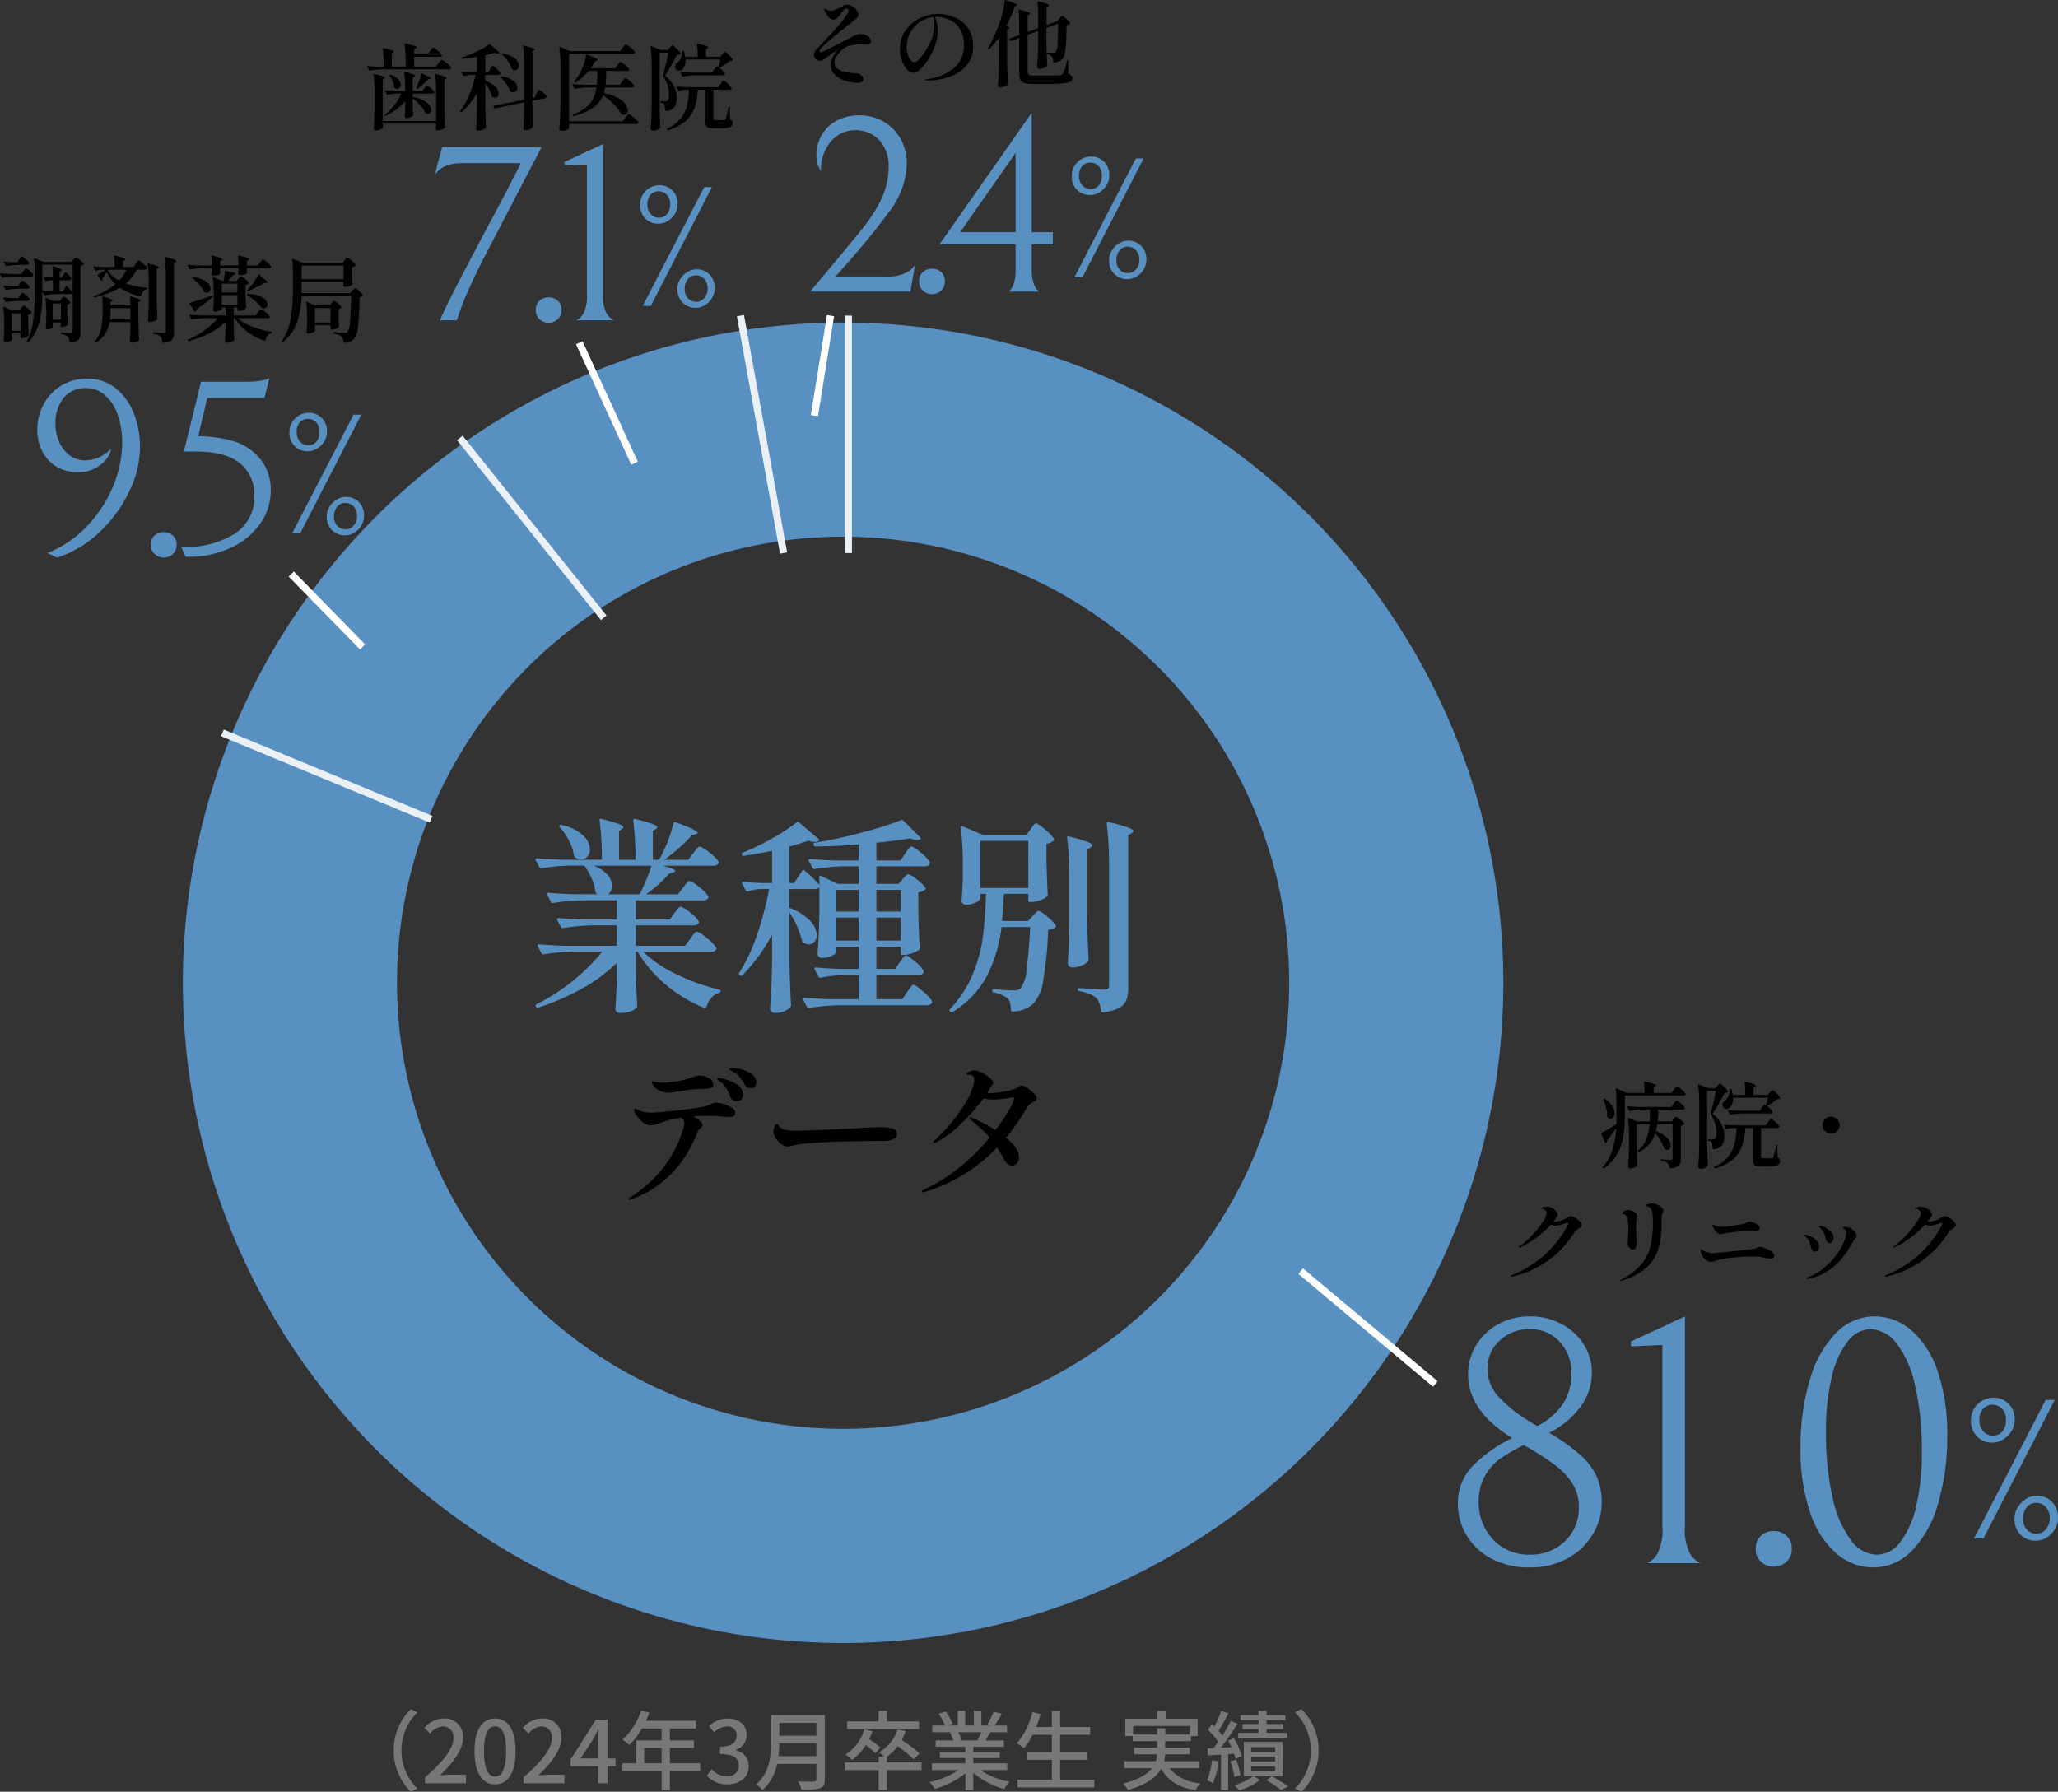 <svg xmlns="http://www.w3.org/2000/svg" width="286.047" height="249.049"><rect width="100%" height="100%" fill="#333333" stroke="none"/><g data-name="グループ 17022"><path fill="#777" d="M54.721 243.313a8 8 0 0 0 2.378 5.736l.912-.432a7.47 7.47 0 0 1-2.212-5.304 7.47 7.47 0 0 1 2.208-5.3l-.908-.44a8 8 0 0 0-2.378 5.74m4.356 4.56h5.7v-1.176h-2.208c-.432 0-.984.036-1.44.084 1.87-1.788 3.228-3.552 3.228-5.256a2.5 2.5 0 0 0-2.664-2.652 3.43 3.43 0 0 0-2.688 1.32l.78.768a2.4 2.4 0 0 1 1.74-.984 1.434 1.434 0 0 1 1.5 1.62c0 1.452-1.344 3.168-3.948 5.472Zm9.732.156c1.728 0 2.856-1.536 2.856-4.608 0-3.048-1.128-4.548-2.856-4.548s-2.856 1.488-2.856 4.548 1.128 4.608 2.856 4.608m0-1.092c-.9 0-1.536-.96-1.536-3.516 0-2.532.636-3.456 1.536-3.456s1.536.924 1.536 3.456c0 2.552-.636 3.516-1.536 3.516m3.948.936h5.7v-1.176h-2.208c-.432 0-.984.036-1.44.084 1.872-1.788 3.228-3.552 3.228-5.256a2.5 2.5 0 0 0-2.664-2.652 3.43 3.43 0 0 0-2.688 1.32l.78.768a2.4 2.4 0 0 1 1.74-.984 1.434 1.434 0 0 1 1.5 1.62c0 1.452-1.344 3.168-3.948 5.472Zm7.942-3.444 1.74-2.664c.252-.456.492-.912.708-1.368h.048c-.024.492-.06 1.236-.06 1.716v2.316Zm2.438 3.444h1.3v-2.376h1.116v-1.068h-1.116v-5.4h-1.608l-3.52 5.544v.924h3.828Zm6.408-2.784v-2.124h2.412v2.124Zm7.776 0h-4.212v-2.124h3.348v-1.044h-3.348v-1.656h3.624v-1.08h-6.948c.156-.36.324-.756.468-1.128l-1.128-.3a9.7 9.7 0 0 1-2.616 4.068 9 9 0 0 1 .972.72 11 11 0 0 0 1.728-2.28h2.748v1.656h-3.528v3.168h-1.93v1.084h5.46v2.648h1.152v-2.648h4.212Zm3.8 2.94c1.62 0 2.952-.936 2.952-2.532a2.236 2.236 0 0 0-1.824-2.208v-.06a2.135 2.135 0 0 0 1.528-2.076c0-1.452-1.116-2.28-2.7-2.28a3.72 3.72 0 0 0-2.532 1.068l.72.864a2.57 2.57 0 0 1 1.764-.832 1.227 1.227 0 0 1 1.356 1.272c0 .888-.576 1.548-2.316 1.548v1.02c1.992 0 2.616.636 2.616 1.608a1.485 1.485 0 0 1-1.68 1.476 2.85 2.85 0 0 1-2.088-.972l-.672.888a3.67 3.67 0 0 0 2.88 1.216Zm7.08-3.924a16 16 0 0 0 .108-1.776h5.16v1.776Zm5.268-4.62v1.776h-5.16v-1.776Zm1.176-1.08h-7.476v3.768c0 1.884-.18 4.236-2.052 5.844a4.2 4.2 0 0 1 .852.816 6.63 6.63 0 0 0 2.052-3.648h5.448v2.1c0 .252-.1.348-.36.348-.288.012-1.248.024-2.184-.024a4.7 4.7 0 0 1 .484 1.176 8 8 0 0 0 2.568-.228c.48-.18.672-.528.672-1.248Zm13.096.868h-4.464v-1.464h-1.152v1.464h-4.38v1.068h10Zm-5.376 3.632a15 15 0 0 0-1.548-1.164 9 9 0 0 0 .456-1.116l-1.128-.252a6.27 6.27 0 0 1-2.616 3.516 7 7 0 0 1 .9.744 7.7 7.7 0 0 0 1.92-2.052 13.5 13.5 0 0 1 1.344 1.116Zm5.724 2.076h-4.812v-.792h-.012a6.9 6.9 0 0 0 1.5-1.452 21 21 0 0 1 2.256 1.812l.78-.828a21.4 21.4 0 0 0-2.46-1.86 7 7 0 0 0 .54-1.248l-1.128-.216a5.5 5.5 0 0 1-2.604 3.176 5.4 5.4 0 0 1 .744.612h-.768v.792h-4.692v1.068h4.692v2.764h1.152v-2.76h4.812Zm8.3-4.2a11 11 0 0 1-.528 1.14h-2.528l.348-.072a5 5 0 0 0-.516-1.068Zm3.612 5.256v-.936h-4.724v-.728h3.684v-.84h-3.684v-.72h4.248v-.888h-2.544c.2-.336.444-.732.672-1.14h2.316v-.936h-1.728a19 19 0 0 0 1-1.632l-1.152-.288a10.5 10.5 0 0 1-.84 1.776l.456.144h-1.3v-2.056h-1.056v2.052h-1.188v-2.052h-1.044v2.052h-1.318l.612-.228a8.3 8.3 0 0 0-.96-1.716l-.972.324a9 9 0 0 1 .876 1.62h-1.778v.936h2.722l-.288.048a6 6 0 0 1 .5 1.092h-2.46v.888h4.128v.72h-3.54v.84h3.54v.732h-4.65v.936h3.708a11.6 11.6 0 0 1-4.044 1.668 5 5 0 0 1 .732.948 11.9 11.9 0 0 0 4.26-2.16v2.328h1.092v-2.412a10.7 10.7 0 0 0 4.3 2.256 5 5 0 0 1 .744-1 11 11 0 0 1-4.072-1.628Zm7.348 1.336v-2.76h3.732v-1.072h-3.732v-2.4h4.176v-1.092h-4.176v-2.232h-1.15v2.232h-2.174a21 21 0 0 0 .624-1.8l-1.15-.264a10.36 10.36 0 0 1-2.172 4.344 7 7 0 0 1 1.02.672 10.4 10.4 0 0 0 1.188-1.86h2.664v2.4h-3.42v1.068h3.42v2.764h-4.754v1.076h10.654v-1.076Zm10.15-6.28v-1.188h7.836v1.188h-3.37v-.852h-1.128v.852Zm9.2 4.692v-.972h-4.9a6.4 6.4 0 0 0 .144-.96h3.408v-.924h-3.4v-.912h3.588v-.7h.924v-2.4h-4.45v-1.1h-1.152v1.1h-4.452v2.4h1.02v.7h3.408v.912h-3.216v.924h3.2a4.5 4.5 0 0 1-.18.96h-4.38v.972h3.868c-.636.816-1.824 1.572-4.03 2.136a4.4 4.4 0 0 1 .684.888c2.64-.756 3.96-1.8 4.608-2.952.922 1.656 2.446 2.592 4.786 2.988a4 4 0 0 1 .672-.972 6.06 6.06 0 0 1-4.308-2.088Zm12.222-4.912h-2.88v-.528h2.316v-.7h-2.316v-.516h2.616v-.72h-2.616v-.612h-1.116v.612h-2.5v.72h2.5v.516h-2.208v.7h2.208v.528h-2.82v.732h6.816Zm-10.476 3.8a9.2 9.2 0 0 1-.672 2.8 6 6 0 0 1 .816.4 11 11 0 0 0 .78-3.048Zm3.084-.9a5 5 0 0 1 .2.7l.864-.384a9.6 9.6 0 0 0-1.092-2.472l-.792.324c.156.288.312.6.456.924-.5.024-1.008.048-1.476.084.78-1 1.644-2.268 2.316-3.336l-.924-.42a22 22 0 0 1-1.182 2.056 7 7 0 0 0-.528-.648c.432-.66.948-1.62 1.368-2.436l-.984-.36a14.4 14.4 0 0 1-.972 2.184 8 8 0 0 0-.324-.312l-.564.744a11.5 11.5 0 0 1 1.426 1.692c-.216.312-.444.612-.648.876l-.84.048.06.972c.54-.024 1.164-.072 1.824-.108v4.908h.982v-4.98Zm.888 2.964a9.2 9.2 0 0 0-.624-2.136l-.8.24a8.5 8.5 0 0 1 .576 2.16Zm4.824-3.24h-3.348v-.648h3.348Zm0 1.344h-3.348v-.668h3.348Zm0 1.344h-3.348v-.66h3.348Zm1.044-4.056h-5.4v4.772h1.272a8.2 8.2 0 0 1-2.6 1.248 5.7 5.7 0 0 1 .708.72 10 10 0 0 0 2.856-1.44l-.832-.528h4Zm-2.244 5.312a29 29 0 0 1 2.04 1.392l.972-.54a44 44 0 0 0-2.268-1.392Zm7.236-4.128a8 8 0 0 0-2.378-5.74l-.912.432a7.47 7.47 0 0 1 2.212 5.308 7.47 7.47 0 0 1-2.21 5.304l.912.432a8 8 0 0 0 2.376-5.736" data-name="パス 15211"/><path fill="#5890c1" d="M117.184 44.836a91.769 91.769 0 1 1-91.769 91.769 91.87 91.87 0 0 1 91.769-91.769m0 153.774a62.006 62.006 0 1 0-62.006-62.005 62.076 62.076 0 0 0 62.006 62.005" data-name="楕円形 578"/><path fill="none" stroke="#e9f0f6" d="m59.915 113.873-29-12" data-name="パス 15192"/><path fill="none" stroke="#e9f0f6" d="m83.915 85.873-20-25" data-name="パス 15193"/><path fill="none" stroke="#e9f0f6" d="m108.915 76.873-6-33" data-name="パス 15194"/><path fill="none" stroke="#e9f0f6" d="M117.915 76.873v-33" data-name="パス 15195"/><path fill="#5890c1" d="M91.493 31.097a2.48 2.48 0 0 1-1.788-.708 2.63 2.63 0 0 1-.732-1.98 2.54 2.54 0 0 1 .384-1.38 2.7 2.7 0 0 1 1-.948 2.63 2.63 0 0 1 1.284-.336 2.54 2.54 0 0 1 1.8.7 2.56 2.56 0 0 1 .744 1.968 2.5 2.5 0 0 1-.372 1.3 2.9 2.9 0 0 1-1 1.008 2.5 2.5 0 0 1-1.32.376m-2.16 11.424 8.544-16.512h1.08l-8.5 16.512Zm2.232-15.936a1.48 1.48 0 0 0-1.14.48 1.9 1.9 0 0 0-.444 1.344 1.89 1.89 0 0 0 .468 1.356 1.49 1.49 0 0 0 1.116.492 1.41 1.41 0 0 0 1.176-.516 2.08 2.08 0 0 0 .408-1.332 1.84 1.84 0 0 0-.468-1.344 1.5 1.5 0 0 0-1.116-.48m5.112 16.2a2.5 2.5 0 0 1-1.776-.7 2.56 2.56 0 0 1-.744-1.964 2.5 2.5 0 0 1 .372-1.3 3 3 0 0 1 .984-1 2.4 2.4 0 0 1 1.308-.384 2.48 2.48 0 0 1 1.788.708 2.63 2.63 0 0 1 .732 1.976 2.5 2.5 0 0 1-.36 1.272 2.86 2.86 0 0 1-.972 1.008 2.46 2.46 0 0 1-1.332.384m.072-4.512a1.39 1.39 0 0 0-1.152.548 2.04 2.04 0 0 0-.432 1.3 1.84 1.84 0 0 0 .468 1.344 1.5 1.5 0 0 0 1.116.48 1.46 1.46 0 0 0 1.152-.524 1.91 1.91 0 0 0 .456-1.3 1.86 1.86 0 0 0-.48-1.356 1.53 1.53 0 0 0-1.128-.492" data-name="パス 15196"/><path fill="#5890c1" d="M67.297 35.771q-1.19 2.275-2.257 4.707a32.5 32.5 0 0 0-1.523 4.043h-2.38q.98-2.205 2.625-5.373t4.375-8.312q.49-.875 2.065-3.885t2.17-4.27h-8.19q-2.765 0-3.78 1.715l1.05-3.955h13.825Zm8.96 9.1a1.84 1.84 0 0 1-1.242-.472 1.65 1.65 0 0 1-.543-1.313 1.62 1.62 0 0 1 .525-1.295 1.86 1.86 0 0 1 1.26-.455 1.86 1.86 0 0 1 1.26.455 1.62 1.62 0 0 1 .525 1.295 1.65 1.65 0 0 1-.543 1.313 1.84 1.84 0 0 1-1.242.472m3.815-.35a2.27 2.27 0 0 0 1-.91 5.25 5.25 0 0 0 .505-2.765v-17.99l-3.115.14v-.49l5.355-2.485v20.825a5.1 5.1 0 0 0 .525 2.765 2.36 2.36 0 0 0 1.015.91Z" data-name="パス 15197"/><path fill="#5890c1" d="M151.494 27.113a2.48 2.48 0 0 1-1.788-.708 2.63 2.63 0 0 1-.732-1.98 2.54 2.54 0 0 1 .384-1.38 2.7 2.7 0 0 1 1-.948 2.63 2.63 0 0 1 1.284-.336 2.54 2.54 0 0 1 1.8.7 2.56 2.56 0 0 1 .744 1.968 2.5 2.5 0 0 1-.372 1.3 2.9 2.9 0 0 1-1 1.008 2.5 2.5 0 0 1-1.32.376m-2.16 11.424 8.544-16.512h1.08l-8.5 16.512Zm2.232-15.936a1.48 1.48 0 0 0-1.14.48 1.9 1.9 0 0 0-.444 1.344 1.89 1.89 0 0 0 .468 1.356 1.49 1.49 0 0 0 1.116.492 1.41 1.41 0 0 0 1.176-.516 2.08 2.08 0 0 0 .408-1.332 1.84 1.84 0 0 0-.468-1.344 1.5 1.5 0 0 0-1.116-.48m5.112 16.2a2.5 2.5 0 0 1-1.776-.7 2.56 2.56 0 0 1-.744-1.964 2.5 2.5 0 0 1 .372-1.3 3 3 0 0 1 .984-1 2.4 2.4 0 0 1 1.308-.384 2.48 2.48 0 0 1 1.788.708 2.63 2.63 0 0 1 .732 1.976 2.5 2.5 0 0 1-.36 1.272 2.86 2.86 0 0 1-.972 1.008 2.46 2.46 0 0 1-1.332.384m.072-4.512a1.39 1.39 0 0 0-1.152.548 2.04 2.04 0 0 0-.432 1.3 1.84 1.84 0 0 0 .468 1.344 1.5 1.5 0 0 0 1.116.48 1.46 1.46 0 0 0 1.152-.524 1.91 1.91 0 0 0 .456-1.3 1.86 1.86 0 0 0-.48-1.356 1.53 1.53 0 0 0-1.128-.492" data-name="パス 15198"/><path fill="#5890c1" d="M115.328 37.282q3.01-3.6 4.323-5.233a25 25 0 0 0 2.153-3.062 12.7 12.7 0 0 0 1.313-2.957 10.5 10.5 0 0 0 .4-2.888 5.5 5.5 0 0 0-.63-2.712 4.4 4.4 0 0 0-1.663-1.733 4.4 4.4 0 0 0-2.222-.595 4.4 4.4 0 0 0-3.552 1.61 6.1 6.1 0 0 0-1.347 4.06 3.87 3.87 0 0 1-.63-2.31 5.4 5.4 0 0 1 .685-2.59 5.23 5.23 0 0 1 2.048-2.047 6.5 6.5 0 0 1 3.29-.788 6.54 6.54 0 0 1 3.272.84 6.3 6.3 0 0 1 2.38 2.38 7 7 0 0 1 .892 3.57 11.55 11.55 0 0 1-2.625 6.825q-2.45 3.36-6.23 7.595l-1.05 1.19h7.1a5.44 5.44 0 0 0 2.73-.543 3.5 3.5 0 0 0 1.228-1.067l-.665 3.71h-13.93Zm14.21 3.605a1.84 1.84 0 0 1-1.243-.472 1.65 1.65 0 0 1-.542-1.313 1.62 1.62 0 0 1 .525-1.295 1.86 1.86 0 0 1 1.26-.455 1.86 1.86 0 0 1 1.26.455 1.62 1.62 0 0 1 .525 1.295 1.65 1.65 0 0 1-.542 1.313 1.84 1.84 0 0 1-1.243.472m16.8-8.61v1.68h-2.94v3.325q0 2.555 1.05 3.255h-4.305q.28-.07.648-.788a6 6 0 0 0 .367-2.502v-3.29h-10.57l12.81-18.27v16.59Zm-5.18-11.025-7.7 11.025h7.7Z" data-name="パス 15199"/><path fill="#5890c1" d="M276.891 200.524a2.89 2.89 0 0 1-2.086-.826 3.06 3.06 0 0 1-.854-2.31 2.97 2.97 0 0 1 .448-1.61 3.14 3.14 0 0 1 1.162-1.106 3.07 3.07 0 0 1 1.5-.392 2.96 2.96 0 0 1 2.1.812 3 3 0 0 1 .868 2.3 2.9 2.9 0 0 1-.434 1.512 3.4 3.4 0 0 1-1.162 1.176 2.9 2.9 0 0 1-1.542.444m-2.52 13.328 9.968-19.264h1.26l-9.912 19.264Zm2.6-18.592a1.73 1.73 0 0 0-1.33.56 2.22 2.22 0 0 0-.518 1.568 2.2 2.2 0 0 0 .546 1.582 1.74 1.74 0 0 0 1.3.574 1.65 1.65 0 0 0 1.372-.6 2.43 2.43 0 0 0 .476-1.554 2.15 2.15 0 0 0-.546-1.568 1.76 1.76 0 0 0-1.296-.562Zm5.968 18.9a2.93 2.93 0 0 1-2.072-.808 3 3 0 0 1-.868-2.3 2.9 2.9 0 0 1 .434-1.512 3.46 3.46 0 0 1 1.148-1.176 2.8 2.8 0 0 1 1.526-.448 2.89 2.89 0 0 1 2.086.826 3.06 3.06 0 0 1 .854 2.31 2.94 2.94 0 0 1-.42 1.484 3.34 3.34 0 0 1-1.134 1.176 2.87 2.87 0 0 1-1.554.448m.084-5.264a1.62 1.62 0 0 0-1.344.644 2.38 2.38 0 0 0-.5 1.512 2.15 2.15 0 0 0 .546 1.568 1.76 1.76 0 0 0 1.3.56 1.7 1.7 0 0 0 1.344-.616 2.23 2.23 0 0 0 .53-1.512 2.17 2.17 0 0 0-.56-1.582 1.78 1.78 0 0 0-1.316-.574" data-name="パス 15200"/><path fill="#5890c1" d="M210.181 199.887a19.8 19.8 0 0 0-5.733 4.14 7.4 7.4 0 0 0-1.813 5.023 8.4 8.4 0 0 0 1.176 4.312 8.8 8.8 0 0 0 3.43 3.258 10.96 10.96 0 0 0 5.39 1.25 10.6 10.6 0 0 0 5.268-1.274 9.13 9.13 0 0 0 3.5-3.356 8.5 8.5 0 0 0 1.225-4.386 8.8 8.8 0 0 0-.686-3.6 9.1 9.1 0 0 0-2.23-2.964 28 28 0 0 0-4.385-3.136 12.1 12.1 0 0 0 4.312-3.552 7.9 7.9 0 0 0 1.617-4.827 7.17 7.17 0 0 0-1.127-3.9 8.1 8.1 0 0 0-3.087-2.842 9.16 9.16 0 0 0-4.41-1.054 8.84 8.84 0 0 0-4.41 1.1 8.16 8.16 0 0 0-3.062 2.94 7.7 7.7 0 0 0-1.1 4.042q0 5.053 6.125 8.826m2.5-2.254a19.7 19.7 0 0 1-4.263-3.357 5.67 5.67 0 0 1-1.666-3.944 5.2 5.2 0 0 1 1.715-4.018 5.95 5.95 0 0 1 4.165-1.568 5.41 5.41 0 0 1 4.14 1.764 6.1 6.1 0 0 1 1.642 4.312 7.43 7.43 0 0 1-1.348 4.56 9.44 9.44 0 0 1-3.406 2.842Zm.147 3.822q2.156 1.323 3.455 2.3a9.5 9.5 0 0 1 2.229 2.4 5.85 5.85 0 0 1 .931 3.283 6.3 6.3 0 0 1-1.96 4.826 6.82 6.82 0 0 1-4.851 1.837 6.9 6.9 0 0 1-3.748-1 6.95 6.95 0 0 1-2.475-2.67 7.5 7.5 0 0 1-.882-3.577 7.25 7.25 0 0 1 .906-3.773 7.45 7.45 0 0 1 2.156-2.377 27.5 27.5 0 0 1 3.21-1.837Zm16.12 15.827a3.2 3.2 0 0 0 1.4-1.274 7.35 7.35 0 0 0 .71-3.871v-25.186l-4.361.2v-.686l7.5-3.479v29.151a7.15 7.15 0 0 0 .735 3.871 3.3 3.3 0 0 0 1.415 1.274Zm17.591.49a2.57 2.57 0 0 1-1.74-.662 2.3 2.3 0 0 1-.76-1.838 2.27 2.27 0 0 1 .735-1.813 2.6 2.6 0 0 1 1.764-.637 2.6 2.6 0 0 1 1.764.637 2.27 2.27 0 0 1 .735 1.813 2.3 2.3 0 0 1-.76 1.838 2.57 2.57 0 0 1-1.738.662m3.724-16.415a32.2 32.2 0 0 1 1.323-9.675 15.14 15.14 0 0 1 3.651-6.443 7.38 7.38 0 0 1 5.267-2.257 7.8 7.8 0 0 1 5.195 1.96 12.96 12.96 0 0 1 3.626 5.684 26.6 26.6 0 0 1 1.323 8.869 32.2 32.2 0 0 1-1.324 9.678 15.14 15.14 0 0 1-3.65 6.443 7.38 7.38 0 0 1-5.268 2.254 7.8 7.8 0 0 1-5.194-1.96 12.96 12.96 0 0 1-3.626-5.684 26.6 26.6 0 0 1-1.323-8.869m16.856.539a40 40 0 0 0-.931-9.261 14.74 14.74 0 0 0-2.548-5.853 4.81 4.81 0 0 0-3.626-2.033 4.11 4.11 0 0 0-3.234 1.764 12.7 12.7 0 0 0-2.2 4.974 31.7 31.7 0 0 0-.784 7.472 40 40 0 0 0 .931 9.261 15 15 0 0 0 2.548 5.88 4.63 4.63 0 0 0 3.624 2.006 4.11 4.11 0 0 0 3.231-1.764 12.7 12.7 0 0 0 2.2-4.974 31.7 31.7 0 0 0 .789-7.472" data-name="パス 15201"/><path fill="#5890c1" d="M42.752 62.728a2.48 2.48 0 0 1-1.788-.708 2.63 2.63 0 0 1-.732-1.98 2.54 2.54 0 0 1 .384-1.38 2.7 2.7 0 0 1 1-.948 2.63 2.63 0 0 1 1.284-.336 2.54 2.54 0 0 1 1.8.7 2.56 2.56 0 0 1 .744 1.968 2.5 2.5 0 0 1-.372 1.3 2.9 2.9 0 0 1-1 1.008 2.5 2.5 0 0 1-1.32.376m-2.16 11.424 8.544-16.512h1.08l-8.5 16.512Zm2.232-15.936a1.48 1.48 0 0 0-1.14.48 1.9 1.9 0 0 0-.444 1.344 1.89 1.89 0 0 0 .468 1.356 1.49 1.49 0 0 0 1.116.492A1.41 1.41 0 0 0 44 61.372a2.08 2.08 0 0 0 .408-1.332 1.84 1.84 0 0 0-.468-1.344 1.5 1.5 0 0 0-1.116-.48m5.112 16.2a2.5 2.5 0 0 1-1.776-.7 2.56 2.56 0 0 1-.744-1.964 2.5 2.5 0 0 1 .372-1.3 3 3 0 0 1 .984-1 2.4 2.4 0 0 1 1.308-.384 2.48 2.48 0 0 1 1.788.708 2.63 2.63 0 0 1 .732 1.976 2.5 2.5 0 0 1-.36 1.272 2.86 2.86 0 0 1-.972 1.008 2.46 2.46 0 0 1-1.332.384m.072-4.512a1.39 1.39 0 0 0-1.152.548 2.04 2.04 0 0 0-.432 1.3 1.84 1.84 0 0 0 .468 1.344 1.5 1.5 0 0 0 1.116.48 1.46 1.46 0 0 0 1.152-.524 1.91 1.91 0 0 0 .456-1.3 1.86 1.86 0 0 0-.48-1.356 1.53 1.53 0 0 0-1.128-.492" data-name="パス 15202"/><path fill="#5890c1" d="M7.706 58.882a6.3 6.3 0 0 0 .49 2.468 4.6 4.6 0 0 0 1.435 1.902 3.54 3.54 0 0 0 2.24.735 4.84 4.84 0 0 0 3.535-1.61 2.45 2.45 0 0 1-.543 1.33 4.7 4.7 0 0 1-1.575 1.348 4.9 4.9 0 0 1-2.433.578 5.6 5.6 0 0 1-3.1-.823 5.24 5.24 0 0 1-1.925-2.17 6.66 6.66 0 0 1-.647-2.923 7.5 7.5 0 0 1 .822-3.412 6.7 6.7 0 0 1 2.4-2.643 6.76 6.76 0 0 1 3.746-1.01 6.1 6.1 0 0 1 3.955 1.33 8.33 8.33 0 0 1 2.5 3.5 12.6 12.6 0 0 1 .857 4.655 14.34 14.34 0 0 1-1.5 6.177 18.9 18.9 0 0 1-4.13 5.652 15.3 15.3 0 0 1-5.882 3.536l-1.365-.63a15.45 15.45 0 0 0 5.635-3.868 18 18 0 0 0 3.553-5.552 15.7 15.7 0 0 0 1.207-5.845 11.4 11.4 0 0 0-.665-4.078 6.2 6.2 0 0 0-1.8-2.66 3.83 3.83 0 0 0-2.47-.917 3.87 3.87 0 0 0-3.238 1.4 5.54 5.54 0 0 0-1.102 3.53m15.05 18.62a1.84 1.84 0 0 1-1.24-.473 1.65 1.65 0 0 1-.542-1.313 1.62 1.62 0 0 1 .522-1.294 1.86 1.86 0 0 1 1.26-.455 1.86 1.86 0 0 1 1.26.455 1.62 1.62 0 0 1 .525 1.295 1.65 1.65 0 0 1-.543 1.313 1.84 1.84 0 0 1-1.242.472m4.795-16.87a18 18 0 0 1 4.8.665 7.57 7.57 0 0 1 3.915 2.625 6.76 6.76 0 0 1 1.365 4.165 7.98 7.98 0 0 1-1.54 4.813 10.26 10.26 0 0 1-4.165 3.307 13.7 13.7 0 0 1-5.74 1.19h-.385l-.63-1.4h.35a12.34 12.34 0 0 0 7.175-1.855 6.06 6.06 0 0 0 2.66-5.29 5.5 5.5 0 0 0-1.977-4.427q-1.978-1.663-6.212-1.663h-1.61l2.38-9.695h6.055q2.87 0 3.465-.595l-.7 2.835h-7.945Z" data-name="パス 15203"/><path fill="none" stroke="#fff" d="m180.793 176.694 18.706 15.679" data-name="パス 15204"/><path fill="none" stroke="#fff" d="m40.483 79.796 9.916 10.135" data-name="パス 10700"/><path fill="none" stroke="#fff" d="m80.515 47.645 7.682 16.734" data-name="パス 10699"/><path fill="none" stroke="#fff" d="m115.437 43.873-2.239 13.9" data-name="パス 14751"/><path fill="#5890c1" d="m95.945 130.481.3-.406a4 4 0 0 1 .362-.435.4.4 0 0 1 .261-.145 4 4 0 0 1 1.348.885 5.7 5.7 0 0 1 1.319 1.319.26.26 0 0 1 0 .29.71.71 0 0 1-.667.29h-9.483a17.5 17.5 0 0 0 4.712 3.176 28.5 28.5 0 0 0 5.872 2.1.21.21 0 0 1 .2.232.28.28 0 0 1-.087.16.5.5 0 0 1-.145.072 2.06 2.06 0 0 0-1.044.667 3.4 3.4 0 0 0-.7 1.276q-.058.232-.29.145a20.3 20.3 0 0 1-5.321-3.2 18.1 18.1 0 0 1-3.974-4.628h-.232v2.639q.087 3.277.2 4.9a.4.4 0 0 1-.116.29 2.3 2.3 0 0 1-.87.493 4.2 4.2 0 0 1-1.392.2.67.67 0 0 1-.493-.174.56.56 0 0 1-.174-.406q.116-1.479.2-4.06v-2.32a22.4 22.4 0 0 1-4.823 3.571 34 34 0 0 1-6.1 2.639h-.087a.28.28 0 0 1-.232-.116v-.029a.233.233 0 0 1 .087-.319 27 27 0 0 0 5.082-3.277 26 26 0 0 0 4.045-4.031h-4a31 31 0 0 0-4.147.377h-.087a.25.25 0 0 1-.2-.145l-.522-.986a.17.17 0 0 1-.029-.116q0-.145.232-.145 1.566.145 3.509.2h7.279v-2.839h-3.335a31 31 0 0 0-4.147.377h-.087a.25.25 0 0 1-.2-.145l-.522-.986a.17.17 0 0 1-.029-.116q0-.145.232-.145 1.566.145 3.509.2h4.582v-2.67h-4.727a31 31 0 0 0-4.147.377h-.087a.25.25 0 0 1-.2-.145l-.522-1.015a.17.17 0 0 1-.029-.116q0-.145.2-.145 1.595.145 3.538.2h3.306l-.174-.087a.7.7 0 0 1-.145-.29 6.1 6.1 0 0 0-.522-1.827 9.2 9.2 0 0 0-1.015-1.769h-2.146a26 26 0 0 0-3.8.377h-.087a.25.25 0 0 1-.2-.145l-.522-.986a.17.17 0 0 1-.029-.116q0-.145.232-.145 1.566.145 3.509.2h5.481a42 42 0 0 0-.319-5.481q0-.29.261-.2a22 22 0 0 1 2.393.7q.652.261.653.464 0 .087-.2.232l-.406.29v4h2.291a42 42 0 0 0-.319-5.481q0-.29.261-.2a23 23 0 0 1 2.436.7q.667.261.667.464 0 .087-.2.232l-.435.29v4h.87a23 23 0 0 0 1.189-2.538 17 17 0 0 0 .812-2.537q.058-.232.319-.145 3.045 1.1 3.045 1.479 0 .116-.261.174l-.551.145a19 19 0 0 1-1.755 1.754 27 27 0 0 1-2.073 1.668h3.325l.7-.928q.116-.145.319-.406a4 4 0 0 1 .333-.392.37.37 0 0 1 .246-.13 3.9 3.9 0 0 1 1.319.826 5.6 5.6 0 0 1 1.283 1.234.26.26 0 0 1 0 .29.75.75 0 0 1-.725.319h-7.045q1.74.406 1.74.725 0 .145-.319.232l-.522.174a20 20 0 0 1-3.161 2.842h4.408l.7-.928q.116-.145.319-.406a4 4 0 0 1 .333-.392.37.37 0 0 1 .247-.13 3.85 3.85 0 0 1 1.319.841 5.8 5.8 0 0 1 1.287 1.251.26.26 0 0 1 0 .29.72.72 0 0 1-.7.319h-9.367v2.668h4.727l.638-.9q.116-.145.3-.392a4 4 0 0 1 .319-.377.37.37 0 0 1 .247-.131 3.6 3.6 0 0 1 1.276.8 4.8 4.8 0 0 1 1.218 1.2.26.26 0 0 1 0 .29.75.75 0 0 1-.725.319h-8v2.842h6.844ZM77.82 114.995q-.174-.174-.029-.29a.23.23 0 0 1 .29-.029 6.5 6.5 0 0 1 2.972 1.45 2.7 2.7 0 0 1 .943 1.914 1.5 1.5 0 0 1-.348 1.015 1.1 1.1 0 0 1-.87.406 1.43 1.43 0 0 1-.841-.29.53.53 0 0 1-.174-.29 6 6 0 0 0-.667-2.015 9 9 0 0 0-1.276-1.871m4.727 5.336a4.9 4.9 0 0 1 1.914 1.29 2.35 2.35 0 0 1 .609 1.494 1.38 1.38 0 0 1-.551 1.189h4.379a25 25 0 0 0 1.653-3.973Zm42.511 13.427q.116-.145.3-.42a3 3 0 0 1 .319-.406.37.37 0 0 1 .247-.131q.261 0 1.247.841a4.9 4.9 0 0 1 1.189 1.276.7.7 0 0 1 0 .29.69.69 0 0 1-.667.319h-5.88v3.364h3.6l.667-.986q.145-.2.334-.479a3 3 0 0 1 .319-.406.37.37 0 0 1 .247-.131q.261 0 1.29.9a6.1 6.1 0 0 1 1.257 1.334l.031.117a.4.4 0 0 1-.218.363 1.03 1.03 0 0 1-.537.13h-12.21a31 31 0 0 0-4.147.377h-.088a.25.25 0 0 1-.2-.146l-.524-1.015a.17.17 0 0 1-.029-.116q0-.145.2-.145 1.6.145 3.538.2h4v-3.361h-1.967a20.5 20.5 0 0 0-3.335.377h-.083a.25.25 0 0 1-.2-.145l-.529-1.019a.17.17 0 0 1-.029-.116q0-.145.2-.145 1.6.145 3.538.2h2.41v-3.1h-3.103v.761q0 .232-.653.522a3.3 3.3 0 0 1-1.349.29.6.6 0 0 1-.435-.174.56.56 0 0 1-.174-.406q.2-2.7.261-5.945v-3.277a.82.82 0 0 1-.609.232h-3.566v2.61a7.6 7.6 0 0 1 2.885 1.8 3 3 0 0 1 .913 1.972 1.37 1.37 0 0 1-.319.943 1 1 0 0 1-.783.363 1.4 1.4 0 0 1-.812-.29.66.66 0 0 1-.146-.267 11.9 11.9 0 0 0-1.74-3.886v6.235q.058 3.625.232 6.641a.47.47 0 0 1-.087.29 2.5 2.5 0 0 1-.855.565 3.2 3.2 0 0 1-1.29.247.73.73 0 0 1-.493-.174.52.52 0 0 1-.2-.406q.116-1.508.188-2.973t.1-3.7v-3.651a24 24 0 0 1-4.118 5.655.23.23 0 0 1-.348.029l-.058-.058a.23.23 0 0 1-.029-.319 25 25 0 0 0 2.479-5.307 47 47 0 0 0 1.667-6.322h-1.188a5.6 5.6 0 0 0-1.769.348h-.091a.25.25 0 0 1-.2-.145l-.493-.957-.029-.116q0-.2.232-.145 1.276.145 2.552.174h1.392v-4.466q-2.494.493-3.944.7h-.058q-.145 0-.2-.174v-.087a.21.21 0 0 1 .145-.2 32.6 32.6 0 0 0 4.045-1.958 26 26 0 0 0 3.436-2.247.23.23 0 0 1 .348.029l2.668 2.262a.33.33 0 0 1 .1.188q.014.1-.1.131a1.04 1.04 0 0 1-.522.116 2.9 2.9 0 0 1-.9-.174q-1.276.464-2.61.812v5.07h.638l1.16-1.711a.183.183 0 0 1 .319-.029 20.4 20.4 0 0 1 2.059 2q0-.725-.029-1.073 0-.145.073-.188a.19.19 0 0 1 .189.014l2.291 1.1h2.928v-2.436h-2.204a28 28 0 0 0-3.915.377h-.087a.25.25 0 0 1-.2-.145l-.522-.986a.17.17 0 0 1-.029-.116q0-.145.232-.145 1.566.145 3.509.2h3.216v-2.233q-3.335.29-6.032.29a.235.235 0 0 1-.232-.2v-.145q0-.145.174-.174 3.045-.493 6.452-1.392a50 50 0 0 0 5.525-1.74.254.254 0 0 1 .319.058l2.32 2.291a.26.26 0 0 1 .087.188.18.18 0 0 1-.116.16 1.7 1.7 0 0 1-.406.058 3 3 0 0 1-.986-.232q-1.8.319-4.64.609v2.465h3.335l.667-.957q.116-.174.319-.45a4 4 0 0 1 .333-.406.37.37 0 0 1 .247-.13 3.9 3.9 0 0 1 1.262.856 5.6 5.6 0 0 1 1.261 1.29.7.7 0 0 1 0 .29.75.75 0 0 1-.725.319h-6.7v2.436h3.1l.551-.667q.116-.116.363-.392t.42-.275a3.2 3.2 0 0 1 1.189.725 5.2 5.2 0 0 1 1.189 1.16q.087.116-.058.261a1.85 1.85 0 0 1-.928.377v2.7q.087 3.364.2 5.017a.4.4 0 0 1-.116.29 4 4 0 0 1-.972.464 3.6 3.6 0 0 1-1.167.227h-.145a.205.205 0 0 1-.232-.232v-.928h-3.393v3.1h2.61Zm-5.71-7.047v-3.016h-3.103v3.016Zm5.858 0v-3.016h-3.393v3.016Zm-8.961.841v3.188h3.1v-3.19Zm5.568 0v3.188h3.393v-3.19Zm32.335-7.395a45 45 0 0 0-.319-5.655v-.062q0-.232.232-.174a24 24 0 0 1 2.726.754q.754.29.754.493 0 .145-.232.29l-.493.319v21.058a5.3 5.3 0 0 1-.247 1.8 2.2 2.2 0 0 1-1.011 1.115 6 6 0 0 1-2.277.623h-.058q-.145 0-.2-.2a4.5 4.5 0 0 0-.2-1.03 2.1 2.1 0 0 0-.435-.74 2.7 2.7 0 0 0-.87-.551 8.7 8.7 0 0 0-1.517-.437.21.21 0 0 1-.2-.232.154.154 0 0 1 .174-.174q.464 0 2.03.116.957.087 1.479.087a.8.8 0 0 0 .522-.131.63.63 0 0 0 .145-.478Zm-10.9-4.9q.087-.116.247-.348a2.6 2.6 0 0 1 .275-.348.33.33 0 0 1 .232-.116q.261 0 1.247.841a6 6 0 0 1 1.247 1.305q.087.116-.058.261a1.9 1.9 0 0 1-.986.435v2.465q.087 3.045.174 4.611a.4.4 0 0 1-.116.29 2.9 2.9 0 0 1-.972.493 3.7 3.7 0 0 1-1.174.232h-.206a.205.205 0 0 1-.232-.232v-.9h-3.394q-.087 1.972-.261 3.77h3.625l.638-.7q.116-.116.392-.406t.449-.29a3.4 3.4 0 0 1 1.174.783 5.1 5.1 0 0 1 1.175 1.218.22.22 0 0 1-.058.29 2.1 2.1 0 0 1-.986.348 49 49 0 0 1-.7 7.119 5.76 5.76 0 0 1-1.45 3.234 4.34 4.34 0 0 1-2.784.986.205.205 0 0 1-.232-.232 5.3 5.3 0 0 0-.116-.942 1.4 1.4 0 0 0-.319-.624 4.3 4.3 0 0 0-1.972-.841.28.28 0 0 1-.2-.261q0-.261.232-.2 1.914.174 2.784.174a1.46 1.46 0 0 0 .9-.261 4.7 4.7 0 0 0 .841-2.552q.319-2.117.522-6h-3.973a20.8 20.8 0 0 1-2.015 6.781 13.3 13.3 0 0 1-4.771 5.02.23.23 0 0 1-.319-.029l-.058-.058a.21.21 0 0 1 0-.319 16 16 0 0 0 3.132-4.785 20.6 20.6 0 0 0 1.421-5.176 57 57 0 0 0 .435-6.047h-.78v.609q0 .145-.261.363a2.3 2.3 0 0 1-.725.377 3.1 3.1 0 0 1-1.015.16.57.57 0 0 1-.464-.174.62.62 0 0 1-.145-.406q.116-1.218.174-3.045v-1.827a40 40 0 0 0-.29-5.249v-.058a.19.19 0 0 1 .058-.16q.058-.043.174.015l2.839 1.189h6.09Zm5.394 6.873a45 45 0 0 0-.319-5.655v-.058q0-.232.261-.145a25 25 0 0 1 2.538.74q.711.275.71.479 0 .145-.232.29l-.522.319v8.613q.058 3.6.232 6.67a.5.5 0 0 1-.087.261 2.6 2.6 0 0 1-.913.58 3.2 3.2 0 0 1-1.232.261.67.67 0 0 1-.493-.174.56.56 0 0 1-.174-.406q.174-2.7.232-5.452Zm-5.717-5.25h-6.667v6.554h6.67Z" data-name="パス 15205"/><path d="M101.754 148.467a5.4 5.4 0 0 1 1.46.22 3.7 3.7 0 0 1 1.344.672 1.37 1.37 0 0 1 .556 1.1.78.78 0 0 1-.231.609.76.76 0 0 1-.525.21.87.87 0 0 1-.493-.147 1.2 1.2 0 0 1-.368-.4 7 7 0 0 0-.693-1.05 3 3 0 0 0-.819-.672q-.147-.084-.284-.157t-.231-.136q-.095-.063-.095-.126.001-.123.379-.123m-8.757 3.423a2.9 2.9 0 0 1-1.134-.21 2.6 2.6 0 0 1-.84-.546 3 3 0 0 1-.294-.41.8.8 0 0 1-.147-.346q0-.084.1-.084a1.5 1.5 0 0 1 .315.063 4 4 0 0 0 .525.1 2.4 2.4 0 0 0 .5.042 10 10 0 0 0 1.26-.1 12 12 0 0 0 1.627-.263q.62-.158 1.271-.368.273-.1.535-.178a2 2 0 0 1 .515-.074 2.5 2.5 0 0 1 1.323.357 1 1 0 0 1 .588.819.51.51 0 0 1-.262.483 2.1 2.1 0 0 1-.83.189h-.5a19 19 0 0 0-3.213.357q-.21.021-.661.095a5 5 0 0 1-.678.074m6.846-2.058a5.4 5.4 0 0 1 1.124.241 5 5 0 0 1 1.575.766 1.6 1.6 0 0 1 .725 1.344.83.83 0 0 1-.252.672.92.92 0 0 1-.609.21.94.94 0 0 1-.945-.714 5.3 5.3 0 0 0-.543-1.137 3.7 3.7 0 0 0-.819-.882l-.2-.137a1.5 1.5 0 0 1-.189-.147.16.16 0 0 1-.053-.115q-.003-.101.186-.101m-.378 3.444a4.2 4.2 0 0 1 1.134.189 3.9 3.9 0 0 1 1.123.515.88.88 0 0 1 .472.682q0 .609-.8.609l-.693-.042q-1.26-.126-2.247-.126-1.05 0-2.058.063a3.8 3.8 0 0 1 .9.651.98.98 0 0 1 .357.609.32.32 0 0 1-.074.2 1 1 0 0 1-.22.2 1.36 1.36 0 0 0-.42.546 17.6 17.6 0 0 1-1.806 3.528 15.2 15.2 0 0 1-3.056 3.37 13.9 13.9 0 0 1-4.337 2.426 1 1 0 0 1-.315.063q-.126 0-.126-.063 0-.084.315-.273a18 18 0 0 0 4.6-4.147 16 16 0 0 0 2.814-5.638 1.8 1.8 0 0 0 .09-.524.9.9 0 0 0-.483-.756 12 12 0 0 0-1.533.3q-.63.179-1.365.431-.462.168-.745.252a2 2 0 0 1-.578.084 1.75 1.75 0 0 1-1.008-.4 3.9 3.9 0 0 1-.913-.934 1.7 1.7 0 0 1-.368-.872.14.14 0 0 1 .042-.1.12.12 0 0 1 .084-.042.7.7 0 0 1 .273.1 4 4 0 0 0 .336.168 3.7 3.7 0 0 0 1.68.315q.861 0 3.475-.294t3.707-.525a4.5 4.5 0 0 0 1.26-.441 1.1 1.1 0 0 1 .483-.124m10.059 6.09a1.4 1.4 0 0 1-.462-.074 1.8 1.8 0 0 1-.462-.262 3 3 0 0 1-.746-.777 1.7 1.7 0 0 1-.346-.966 2 2 0 0 1 .136-.661q.137-.388.326-.389.126 0 .252.21a1.25 1.25 0 0 0 .777.567 7.2 7.2 0 0 0 1.743.168q.819 0 5.544-.21 2.6-.126 3.822-.21l1.176-.048q.693-.031 1.155-.031a5.4 5.4 0 0 1 1.6.2.78.78 0 0 1 .63.788.71.71 0 0 1-.42.619 2.5 2.5 0 0 1-1.092.284q-.084 0-.4.01t-.987.011q-.987 0-2.636.031t-3.016.068q-1.365.042-3.1.168a19 19 0 0 0-2.467.294l-.42.105a3 3 0 0 1-.607.105m32.466-8.463a1.64 1.64 0 0 1 .777.326 5.5 5.5 0 0 1 .913.735q.41.41.41.641a.47.47 0 0 1-.1.326 1 1 0 0 1-.357.22 5 5 0 0 0-.5.326 1.6 1.6 0 0 0-.4.493 32.4 32.4 0 0 1-2.9 4.179q1.8 1.49 1.8 2.665a1.3 1.3 0 0 1-.294.882.92.92 0 0 1-.714.336.9.9 0 0 1-.609-.273 2.5 2.5 0 0 1-.5-.672q-.5-.924-.924-1.575a23.3 23.3 0 0 1-9.937 6.133 3 3 0 0 1-.4.084q-.168 0-.168-.105 0-.063.136-.147t.3-.168a24.2 24.2 0 0 0 5-3.171 29.5 29.5 0 0 0 4.032-4.011 14 14 0 0 0-1.029-1.081q-.525-.493-1.3-1.145l-.357-.315q-.126-.1-.126-.189t.1-.084a2 2 0 0 1 .21.063 19.5 19.5 0 0 1 3.318 1.7 24 24 0 0 0 1.869-2.793 5.6 5.6 0 0 0 .714-1.554q0-.126-.052-.158a.4.4 0 0 0-.179-.031l-.42.063a13 13 0 0 1-2.142.231 4.7 4.7 0 0 1-1.449-.168 27.4 27.4 0 0 1-3.213 3.612 13.7 13.7 0 0 1-3.381 2.52 1 1 0 0 1-.273.084q-.147 0-.147-.105 0-.084.273-.357a18 18 0 0 0 2.247-2.342 23 23 0 0 0 2.068-2.95 8.4 8.4 0 0 0 1.061-2.457 2 2 0 0 0 .071-.457q0-.819-.63-.819-.063 0-.178-.01a1 1 0 0 1-.178-.032.08.08 0 0 1-.063-.084q0-.168.4-.326a1.9 1.9 0 0 1 .672-.157 2.4 2.4 0 0 1 1.04.315 5.4 5.4 0 0 1 1.092.724q.473.409.472.682a.67.67 0 0 1-.189.378 3 3 0 0 0-.252.336 7 7 0 0 1-.4.714 2 2 0 0 0 .315.021 11.4 11.4 0 0 0 1.8-.179 9.6 9.6 0 0 0 1.543-.346 2 2 0 0 0 .588-.315q.147-.084.284-.147a.6.6 0 0 1 .256-.066" data-name="パス 15206"/><path d="M224.43 157.102q-.572.806-1.053 1.417a.7.7 0 0 1-.117.325q-.039.052-.078.039a.12.12 0 0 1-.065-.065l-.559-1.209a.088.088 0 0 1 .052-.13q1.053-.572 2.054-1.209.013-.325.013-.988v-2a17 17 0 0 0-.1-1.911v-.031q0-.052.026-.065a.1.1 0 0 1 .078.013l1.352.624h2.548a12 12 0 0 0-.082-1.479q0-.13.117-.1.9.208 1.222.325t.325.221q0 .039-.1.117l-.221.156v.767h2.509l.312-.455q.052-.065.149-.195t.156-.2a.16.16 0 0 1 .111-.065 1.9 1.9 0 0 1 .6.41 2.7 2.7 0 0 1 .6.6.14.14 0 0 1 .013.065.17.17 0 0 1-.1.149.43.43 0 0 1-.227.059h-8.125v2.99a17 17 0 0 1-.201 2.663 7.6 7.6 0 0 1-.825 2.392 6 6 0 0 1-1.853 2.048.1.1 0 0 1-.143-.013.1.1 0 0 1-.013-.143 7.1 7.1 0 0 0 1.319-2.444 13 13 0 0 0 .514-2.964Zm-1.56-4.238a.08.08 0 0 1-.013-.072.13.13 0 0 1 .052-.058.16.16 0 0 1 .143.013 3.5 3.5 0 0 1 1.034.988 1.84 1.84 0 0 1 .331.975.94.94 0 0 1-.169.579.5.5 0 0 1-.4.227.65.65 0 0 1-.416-.195.18.18 0 0 1-.052-.13 4.2 4.2 0 0 0-.124-1.164 7 7 0 0 0-.386-1.163m9.724 2.7a1 1 0 0 0 .11-.143 1 1 0 0 1 .124-.15.16.16 0 0 1 .1-.045 1.7 1.7 0 0 1 .591.364 2.6 2.6 0 0 1 .592.559q.039.052-.026.117a.96.96 0 0 1-.455.208v4.6a1.9 1.9 0 0 1-.1.676.83.83 0 0 1-.423.422 2.8 2.8 0 0 1-.929.228h-.026q-.065 0-.091-.091a1.03 1.03 0 0 0-.262-.605 1.7 1.7 0 0 0-.882-.364q-.1-.026-.1-.1a.07.07 0 0 1 .078-.078q.169 0 .377.013l.4.026.546.026a.28.28 0 0 0 .208-.059.3.3 0 0 0 .052-.2v-4.698h-2.119q-.078.507-.195.975a3.9 3.9 0 0 1 1.566.936 1.6 1.6 0 0 1 .5 1.04.66.66 0 0 1-.143.442.46.46 0 0 1-.364.169.66.66 0 0 1-.39-.143.2.2 0 0 1-.065-.1 3.3 3.3 0 0 0-.436-1.02 8 8 0 0 0-.76-1.034 4.4 4.4 0 0 1-.793 1.443 5 5 0 0 1-1.417 1.157.11.11 0 0 1-.156-.026l-.026-.039q-.065-.091.013-.143a4.4 4.4 0 0 0 1.137-1.606 7 7 0 0 0 .449-2.051h-1.794v2.639q.026 1.612.1 2.99a.2.2 0 0 1-.039.117 1.1 1.1 0 0 1-.4.28 1.4 1.4 0 0 1-.572.123.27.27 0 0 1-.194-.079.25.25 0 0 1-.081-.181q.091-1.222.117-2.691v-1.482a18 18 0 0 0-.143-2.522v-.024q0-.091.1-.052l1.183.507h1.742q.039-.78.039-1.651h-1.014a13 13 0 0 0-1.781.169h-.039a.11.11 0 0 1-.091-.065l-.234-.455a.08.08 0 0 1-.013-.052q0-.065.091-.065.715.065 1.586.091h4.457l.312-.442.137-.182a2 2 0 0 1 .162-.2.18.18 0 0 1 .117-.065 1.7 1.7 0 0 1 .591.4 2.5 2.5 0 0 1 .566.585.12.12 0 0 1 0 .13.32.32 0 0 1-.312.143h-3.373q-.026.949-.091 1.651h1.95Zm7.215-2.609a1.65 1.65 0 0 0 .449-.63 1.96 1.96 0 0 0 .175-.865v-.026q0-.078.091-.078h.013a.1.1 0 0 1 .117.091 5 5 0 0 1 .195.754h1.729a13.5 13.5 0 0 0-.1-1.742q0-.13.117-.091.819.208 1.131.325t.312.208q0 .052-.1.117l-.208.13v1.053h1.95l.3-.338q.039-.039.13-.143a1 1 0 0 1 .149-.149.2.2 0 0 1 .111-.045q.1 0 .526.416a2.7 2.7 0 0 1 .526.637.1.1 0 0 1-.026.13.85.85 0 0 1-.429.091 7 7 0 0 1-.6.468 7 7 0 0 1-.683.429.12.12 0 0 1-.13 0l-.078-.039a5 5 0 0 1 .539.436 1.6 1.6 0 0 1 .358.409.12.12 0 0 1 0 .13.32.32 0 0 1-.312.143h-3.821a11.6 11.6 0 0 0-1.677.164h-.039a.11.11 0 0 1-.091-.065l-.234-.451a.08.08 0 0 1-.013-.052q0-.065.091-.065.715.065 1.586.091h2.73l.273-.429a2 2 0 0 0 .143-.2 2 2 0 0 1 .13-.175.14.14 0 0 1 .1-.059.5.5 0 0 1 .221.117 8 8 0 0 0 .26-1.079h-4.832a2.3 2.3 0 0 1-.11.826 1.3 1.3 0 0 1-.345.552.7.7 0 0 1-.468.182.54.54 0 0 1-.3-.085.5.5 0 0 1-.195-.24.5.5 0 0 1-.052-.234.73.73 0 0 1 .391-.619m-.13 4.875a2.28 2.28 0 0 1-.351 1.378 1.51 1.51 0 0 1-1.183.52.092.092 0 0 1-.1-.1 2.3 2.3 0 0 0-.13-.819.74.74 0 0 0-.442-.234.13.13 0 0 1-.091-.117q0-.078.1-.078h.572a.55.55 0 0 0 .273-.065q.247-.156.247-.767a4.5 4.5 0 0 0-.793-2.626.17.17 0 0 1-.013-.143q.351-1.265.731-3.15h-1.212v7.345q.026 1.625.1 2.977a.18.18 0 0 1-.052.13 1.1 1.1 0 0 1-.371.267 1.3 1.3 0 0 1-.591.123.37.37 0 0 1-.241-.078.23.23 0 0 1-.1-.182q.059-.771.098-1.489t.052-1.892v-5.485a20 20 0 0 0-.143-2.522v-.026a.08.08 0 0 1 .026-.071q.026-.019.078.007l1.3.52h.975l.281-.313q.065-.065.182-.195t.2-.13q.1 0 .552.436a2.8 2.8 0 0 1 .552.656q.039.052-.026.117a1.03 1.03 0 0 1-.48.116 27 27 0 0 1-1.638 2.887 4.4 4.4 0 0 1 1.229 1.424 3.4 3.4 0 0 1 .409 1.579m7.28 1.31q.078 0 .078.1l.039 1.671a.6.6 0 0 1 .28.208.57.57 0 0 1 .071.3.58.58 0 0 1-.4.553 4 4 0 0 1-1.446.174h-.832a1.9 1.9 0 0 1-.7-.1.55.55 0 0 1-.32-.316 1.9 1.9 0 0 1-.085-.637v-4.3h-1.066a9 9 0 0 1-.488 2.61 4.3 4.3 0 0 1-1.273 1.794 6.8 6.8 0 0 1-2.4 1.209h-.026a.12.12 0 0 1-.103-.066.08.08 0 0 1-.013-.051.11.11 0 0 1 .065-.091 5.8 5.8 0 0 0 1.814-1.358 4.4 4.4 0 0 0 .9-1.716 10 10 0 0 0 .3-2.333h-.544a2.8 2.8 0 0 0-.819.156h-.039a.11.11 0 0 1-.091-.065l-.221-.429a.08.08 0 0 1-.013-.052q0-.065.091-.065.715.065 1.586.091h4.147l.3-.455q.052-.078.143-.208a2 2 0 0 1 .149-.2.16.16 0 0 1 .11-.065q.1 0 .572.416a2.9 2.9 0 0 1 .574.615.23.23 0 0 1-.013.13.34.34 0 0 1-.312.13h-2.2v3.991a.23.23 0 0 0 .052.176.4.4 0 0 0 .234.046h1.2a.3.3 0 0 0 .117-.039.4.4 0 0 0 .091-.117 10 10 0 0 0 .39-1.612q.041-.095.101-.095m7.54-1.57a1.14 1.14 0 0 1-.839-.345 1.13 1.13 0 0 1-.345-.826 1.14 1.14 0 0 1 .345-.839 1.14 1.14 0 0 1 .839-.343 1.14 1.14 0 0 1 .838.344 1.14 1.14 0 0 1 .345.839 1.13 1.13 0 0 1-.345.826 1.14 1.14 0 0 1-.838.344m-36.088 11.476a1.2 1.2 0 0 1 .52.215 3 3 0 0 1 .624.5.8.8 0 0 1 .273.507.38.38 0 0 1-.111.28 2 2 0 0 1-.331.253q-.208.143-.332.241a1.1 1.1 0 0 0-.228.253 13.56 13.56 0 0 1-8.605 6.145l-.143.013q-.1 0-.1-.065t.169-.13a16.6 16.6 0 0 0 4.3-2.606 15.4 15.4 0 0 0 3.451-4.323.6.6 0 0 0 .078-.234q0-.1-.13-.1a.7.7 0 0 0-.182.026q-.494.169-.832.253a2.6 2.6 0 0 1-.624.085 1.6 1.6 0 0 1-.637-.143 13.6 13.6 0 0 1-2.165 1.924 10 10 0 0 1-2.067 1.209 1 1 0 0 1-.182.052q-.052 0-.052-.039t.2-.182a11 11 0 0 0 1.684-1.521 14 14 0 0 0 1.43-1.794 2.8 2.8 0 0 0 .56-1.235.48.48 0 0 0-.156-.358 1 1 0 0 0-.416-.227q-.156-.052-.156-.117t.156-.117a1.8 1.8 0 0 1 .559-.091 1.6 1.6 0 0 1 .715.182 2.1 2.1 0 0 1 .6.442.74.74 0 0 1 .24.468.8.8 0 0 1-.13.325 8 8 0 0 1-.507.689h.039a3.4 3.4 0 0 0 .877-.13 3.7 3.7 0 0 0 .878-.351 4 4 0 0 1 .435-.24.7.7 0 0 1 .298-.059m6.877 8.983q-.065 0-.065-.052t.221-.169a8.7 8.7 0 0 0 2.7-2.08 6.25 6.25 0 0 0 1.267-2.542 14.8 14.8 0 0 0 .332-3.374q0-.4-.052-1.053a1.7 1.7 0 0 0-.1-.507.82.82 0 0 0-.286-.39 1.1 1.1 0 0 0-.286-.163q-.13-.045-.176-.065a.08.08 0 0 1-.045-.085q0-.1.286-.195a1.9 1.9 0 0 1 .572-.091 2 2 0 0 1 .325.026 2.5 2.5 0 0 1 .832.448q.4.319.4.539a1 1 0 0 1-.1.325q-.052.117-.1.253a.8.8 0 0 0-.045.253l-.013.637q-.013.208-.013.611a12.2 12.2 0 0 1-.468 3.315 5.76 5.76 0 0 1-1.605 2.5 8.7 8.7 0 0 1-3.386 1.813.6.6 0 0 1-.195.046m1.625-4.329a.5.5 0 0 1-.3-.13 1.04 1.04 0 0 1-.286-.358 1.1 1.1 0 0 1-.117-.5l.026-.273a13 13 0 0 0 .1-1.391 8 8 0 0 0-.13-1.69.8.8 0 0 0-.559-.585.4.4 0 0 1-.143-.065.1.1 0 0 1-.052-.078q0-.065.136-.169a1.5 1.5 0 0 1 .338-.188 1.1 1.1 0 0 1 .41-.085.7.7 0 0 1 .273.052 1.9 1.9 0 0 1 .728.357.58.58 0 0 1 .195.423 1 1 0 0 1-.033.24q-.032.137-.045.215a10 10 0 0 0-.039 1.118q0 .715.013 1.053l.039.52a7 7 0 0 1 .039.715 1 1 0 0 1-.169.559.5.5 0 0 1-.424.26m12.805-2.236a1.6 1.6 0 0 0-.253.058.9.9 0 0 1-.24.045.83.83 0 0 1-.468-.136 1.7 1.7 0 0 1-.429-.449 1.5 1.5 0 0 1-.208-.37 1 1 0 0 1-.078-.318q0-.091.065-.091.039 0 .143.091a1.1 1.1 0 0 0 .41.175 2.2 2.2 0 0 0 .488.059q.3 0 .929-.065t1.306-.169q.7-.117.884-.169a1.8 1.8 0 0 0 .455-.169 2 2 0 0 1 .241-.091.9.9 0 0 1 .266-.039 1.7 1.7 0 0 1 .546.117 1.8 1.8 0 0 1 .559.312.55.55 0 0 1 .234.416.37.37 0 0 1-.143.332.86.86 0 0 1-.468.1q-.143 0-.429-.026l-.416-.013a27 27 0 0 0-3.394.4m-1.456 3.835a1.1 1.1 0 0 1-.455.1 1.43 1.43 0 0 1-1.027-.6 1.7 1.7 0 0 1-.293-.5 1.4 1.4 0 0 1-.1-.449q0-.182.091-.182a.3.3 0 0 1 .136.072q.1.071.228.149a2 2 0 0 0 .533.214 2.7 2.7 0 0 0 .689.085q.286 0 2.008-.182t2.164-.221l1-.1a3 3 0 0 0 .6-.1 4 4 0 0 0 .423-.169 1 1 0 0 1 .137-.065.5.5 0 0 1 .162-.026 2.5 2.5 0 0 1 .767.175 3.6 3.6 0 0 1 .878.449.74.74 0 0 1 .384.572q0 .416-.533.416a6.2 6.2 0 0 1-1.2-.2 7 7 0 0 0-1.209-.091q-1.014 0-2.587.143a12 12 0 0 0-2.796.51m16.016-2.535a.43.43 0 0 1-.351-.182 1 1 0 0 1-.195-.442 2.56 2.56 0 0 0-.793-1.508q-.14-.092-.14-.156t.13-.078a1.85 1.85 0 0 1 .741.227 2.8 2.8 0 0 1 .826.6 1.17 1.17 0 0 1 .358.819.8.8 0 0 1-.156.52.5.5 0 0 1-.42.2m-3.068 4.992q-.143 0-.143-.065t.247-.169a7.3 7.3 0 0 0 2.275-1.345 10.4 10.4 0 0 0 1.9-2.093 6.8 6.8 0 0 0 1.033-2.151 3 3 0 0 0 .1-.572.57.57 0 0 0-.208-.468q-.065-.052-.162-.124t-.1-.123q0-.117.247-.117a1.8 1.8 0 0 1 .65.117 1.7 1.7 0 0 1 .663.487 1.07 1.07 0 0 1 .338.7.3.3 0 0 1-.039.162 1.2 1.2 0 0 1-.143.163.7.7 0 0 0-.182.195q-.13.208-.234.416a17 17 0 0 1-1.241 1.918 9 9 0 0 1-1.878 1.781 7.6 7.6 0 0 1-2.9 1.267Zm1.053-3.77a.43.43 0 0 1-.371-.188 1.15 1.15 0 0 1-.188-.475 3 3 0 0 0-.253-.8 1.9 1.9 0 0 0-.526-.644q-.13-.091-.13-.156t.13-.078a2 2 0 0 1 .708.215 2.8 2.8 0 0 1 .845.585 1.13 1.13 0 0 1 .37.813.9.9 0 0 1-.149.5.49.49 0 0 1-.436.228m18.148-4.94a1.2 1.2 0 0 1 .52.215 3 3 0 0 1 .624.5.8.8 0 0 1 .273.507.38.38 0 0 1-.111.28 2 2 0 0 1-.331.253q-.208.143-.332.241a1.1 1.1 0 0 0-.228.253 13.56 13.56 0 0 1-8.605 6.145l-.143.013q-.1 0-.1-.065t.169-.13a16.6 16.6 0 0 0 4.3-2.606 15.4 15.4 0 0 0 3.451-4.323.6.6 0 0 0 .078-.234q0-.1-.13-.1a.7.7 0 0 0-.182.026q-.494.169-.832.253a2.6 2.6 0 0 1-.624.085 1.6 1.6 0 0 1-.637-.143 13.6 13.6 0 0 1-2.165 1.924 10 10 0 0 1-2.067 1.209 1 1 0 0 1-.182.052q-.052 0-.052-.039t.2-.182a11 11 0 0 0 1.684-1.521 14 14 0 0 0 1.43-1.794 2.8 2.8 0 0 0 .56-1.235.48.48 0 0 0-.156-.358 1 1 0 0 0-.416-.227q-.156-.052-.156-.117t.156-.117a1.8 1.8 0 0 1 .559-.091 1.6 1.6 0 0 1 .715.182 2.1 2.1 0 0 1 .6.442.74.74 0 0 1 .24.468.8.8 0 0 1-.13.325 8 8 0 0 1-.507.689h.039a3.4 3.4 0 0 0 .877-.13 3.7 3.7 0 0 0 .878-.351 4 4 0 0 1 .435-.24.7.7 0 0 1 .298-.059" data-name="パス 15207"/><path d="M2.715 36.813a14 14 0 0 0-1.833.169H.843a.11.11 0 0 1-.091-.065l-.221-.455-.013-.052q0-.078.1-.052.585.065 1.17.078h.611l.273-.39a2 2 0 0 1 .123-.175q.085-.11.137-.169a.14.14 0 0 1 .1-.058q.117 0 .533.351a2 2 0 0 1 .507.546.18.18 0 0 1-.013.117.31.31 0 0 1-.312.156Zm7.813-1.027a1.5 1.5 0 0 1 .552.338 2.6 2.6 0 0 1 .553.52q.039.052-.026.117a1 1 0 0 1-.416.2v9.2a2.4 2.4 0 0 1-.1.754.87.87 0 0 1-.4.468 2.3 2.3 0 0 1-.917.247h-.026q-.065 0-.091-.091a1.3 1.3 0 0 0-.221-.715 1.6 1.6 0 0 0-.91-.4.1.1 0 0 1-.091-.1q0-.091.078-.091.169 0 .371.013l.383.026q.377.039.546.039a.3.3 0 0 0 .229-.074.3.3 0 0 0 .059-.208v-5.277a.32.32 0 0 1-.286.117H8.138a14 14 0 0 0-1.859.169H6.24a.11.11 0 0 1-.091-.065l-.26-.507v.052q0 1.482-.117 2.652a9.5 9.5 0 0 1-.546 2.34 6 6 0 0 1-1.287 2.08.1.1 0 0 1-.143.013l-.026-.013a.093.093 0 0 1-.039-.143 8.6 8.6 0 0 0 .9-2.977 33 33 0 0 0 .2-3.939v-2.314a18 18 0 0 0-.117-2.223v-.026a.08.08 0 0 1 .026-.071q.026-.019.078.007l1.235.507h3.926l.221-.312q.039-.052.111-.143a1 1 0 0 1 .117-.13.15.15 0 0 1 .102-.04Zm-.429 1H5.887V40.4q.442.065 1 .091h.468v-1.546h-.377a1.4 1.4 0 0 0-.533.143l-.052.013a.09.09 0 0 1-.088-.064l-.221-.429-.013-.052q0-.091.1-.065a5 5 0 0 0 .754.078h.429a12 12 0 0 0-.078-1.456q0-.13.13-.091a8 8 0 0 1 .917.312q.254.117.254.2 0 .052-.091.117l-.195.117v.806h.312l.208-.338q.039-.052.1-.149a2 2 0 0 1 .11-.149.13.13 0 0 1 .1-.052q.1 0 .41.306a1.6 1.6 0 0 1 .37.487.23.23 0 0 1-.013.13.31.31 0 0 1-.3.143h-1.3v1.547h.442l.429-.676a1 1 0 0 1 .039-.065q.026-.039.039-.026l.3.292q.286.28.559.6Zm-8.58 1.664a5.2 5.2 0 0 0-1.157.156q-.1.026-.13-.052l-.221-.442a.08.08 0 0 1-.013-.052q0-.065.091-.065.715.065 1.586.091h1.287l.273-.4a2 2 0 0 1 .123-.176q.085-.11.137-.169a.14.14 0 0 1 .1-.059q.117 0 .526.351a2 2 0 0 1 .5.546l.013.052a.18.18 0 0 1-.1.163.43.43 0 0 1-.227.059Zm1.612.559q.1 0 .494.338a2.1 2.1 0 0 1 .481.52l.013.052a.17.17 0 0 1-.1.156.5.5 0 0 1-.227.052H2.715a14 14 0 0 0-1.859.169H.815a.11.11 0 0 1-.091-.065l-.221-.442-.013-.052q0-.078.1-.052.624.065 1.274.078h.663l.247-.377a2 2 0 0 0 .111-.156 1 1 0 0 1 .123-.156.18.18 0 0 1 .125-.064Zm0 1.677q.1 0 .494.338a2.1 2.1 0 0 1 .481.52l.013.052a.18.18 0 0 1-.1.162.43.43 0 0 1-.227.059H2.715a14 14 0 0 0-1.859.169H.815a.11.11 0 0 1-.091-.065l-.221-.455-.013-.052q0-.065.091-.065.585.065 1.287.091h.663l.247-.377a2 2 0 0 0 .111-.156 1 1 0 0 1 .123-.156.18.18 0 0 1 .121-.064Zm5.3 4.472a1 1 0 0 0 .026-.117v-.221H7.315v.234q.026.312.026.325v.052q0 .117-.247.241a1.15 1.15 0 0 1-.52.123.2.2 0 0 1-.159-.077.3.3 0 0 1-.058-.181q.052-.455.078-1.2v-.741a17 17 0 0 0-.12-2.116v-.026q0-.052.033-.065a.1.1 0 0 1 .084.013l.923.416h.988l.221-.286q.026-.039.091-.123a.7.7 0 0 1 .117-.124.17.17 0 0 1 .1-.039q.117 0 .455.293a1.8 1.8 0 0 1 .429.475q.039.052-.026.117a.73.73 0 0 1-.377.169v.962q.039 1.17.078 1.768a.25.25 0 0 1-.039.13 1.2 1.2 0 0 1-.358.221 1.1 1.1 0 0 1-.435.1q-.156 0-.182-.2Zm-1.116-2.976v2.262h1.144v-2.262Zm-3.324 4.355a.18.18 0 0 1-.052.13 1.2 1.2 0 0 1-.41.241 1.4 1.4 0 0 1-.5.111.194.194 0 0 1-.208-.195l.013-.13a1 1 0 0 0 .026-.117v-.222H1.638v.3l.039.455.013.052q0 .13-.312.273a1.5 1.5 0 0 1-.637.143.21.21 0 0 1-.169-.078.28.28 0 0 1-.065-.183q.052-.546.078-1.378v-.819a18 18 0 0 0-.13-2.366v-.026q0-.1.1-.065l1.131.494h1.053l.234-.338q.052-.065.1-.143a1 1 0 0 1 .119-.139.16.16 0 0 1 .11-.065 1.6 1.6 0 0 1 .54.364 2.4 2.4 0 0 1 .539.559.1.1 0 0 1-.026.13.87.87 0 0 1-.442.195v.988q.039 1.218.078 1.829m-2.353-.559H2.86v-2.441H1.638Zm17.225-9.321q.065-.091.149-.214a1.3 1.3 0 0 1 .143-.182.16.16 0 0 1 .111-.059q.117 0 .591.41a2.8 2.8 0 0 1 .578.6.23.23 0 0 1-.013.13.34.34 0 0 1-.325.143h-1.091a6 6 0 0 1-1.521 1.915 12 12 0 0 0 2.886.6q.1.026.1.078a.15.15 0 0 1-.091.1 1.17 1.17 0 0 0-.741.936.114.114 0 0 1-.13.078 8.6 8.6 0 0 1-2.873-1.2 11.4 11.4 0 0 1-3.5 1.339h-.039a.11.11 0 0 1-.091-.065.05.05 0 0 1-.013-.039.083.083 0 0 1 .078-.091 9.3 9.3 0 0 0 2.958-1.632 5.4 5.4 0 0 1-1.2-1.69 12 12 0 0 1-.65.975.4.4 0 0 1 .026.117.2.2 0 0 1-.013.091.054.054 0 0 1-.065.045.1.1 0 0 1-.078-.058l-.442-.676a.1.1 0 0 1 .026-.143q.559-.338 1.014-.676h-.52a2.4 2.4 0 0 0-.767.156h-.039a.11.11 0 0 1-.091-.065l-.234-.442a.08.08 0 0 1-.013-.052q0-.065.1-.065.7.065 1.573.091h1.287a13 13 0 0 0-.078-1.495v-.026q0-.1.117-.065.819.208 1.125.325t.306.208q0 .052-.091.117l-.208.13v.806h1.43Zm4.173 1.7a20 20 0 0 0-.143-2.535v-.026q0-.1.117-.065a12 12 0 0 1 1.17.332q.325.124.325.214 0 .065-.1.13l-.221.143v9.571a2.4 2.4 0 0 1-.1.787.92.92 0 0 1-.423.481 2.6 2.6 0 0 1-.968.267h-.026q-.065 0-.091-.091a3 3 0 0 0-.099-.449.9.9 0 0 0-.156-.306 1.64 1.64 0 0 0-.949-.416q-.1-.026-.1-.1t.078-.091q.169 0 .39.013l.416.026q.416.039.611.039a.3.3 0 0 0 .215-.058.28.28 0 0 0 .058-.2Zm-2.366.9a20 20 0 0 0-.143-2.535v-.026q0-.1.117-.065a11 11 0 0 1 1.137.332q.319.124.319.214 0 .052-.1.117l-.225.143v3.848q.026 1.612.1 2.99a.23.23 0 0 1-.039.117 1 1 0 0 1-.4.26 1.5 1.5 0 0 1-.559.117.32.32 0 0 1-.228-.078.24.24 0 0 1-.084-.182q.078-1.209.1-2.444Zm-5.681-1.677a4 4 0 0 0 1.586 1.43 5.5 5.5 0 0 0 1-1.521h-2.548Zm3.133 4.875a10 10 0 0 0-.065-1.144q0-.13.117-.091a9 9 0 0 1 1.085.317q.306.123.306.214 0 .065-.1.13l-.234.143v2.173q.026 1.612.1 2.99a.2.2 0 0 1-.039.117 1 1 0 0 1-.4.234 1.7 1.7 0 0 1-.572.1.28.28 0 0 1-.214-.078.26.26 0 0 1-.075-.178q.065-.611.091-1.651v-.962h-2.873a4.18 4.18 0 0 1-1.885 2.834.1.1 0 0 1-.143-.013l-.013-.013a.1.1 0 0 1 0-.143 3.94 3.94 0 0 0 .839-1.729 10.3 10.3 0 0 0 .214-2.184v-1.144a9 9 0 0 0-.052-1.066q0-.13.117-.091a11 11 0 0 1 1.04.325q.286.117.286.208 0 .052-.091.117l-.195.13v.455Zm-2.756 1.082q0 .286-.052.858h2.808v-1.558h-2.756Zm20.774-7.059q.052-.078.143-.2a2 2 0 0 1 .149-.182.16.16 0 0 1 .111-.059 1.7 1.7 0 0 1 .566.384 2.5 2.5 0 0 1 .565.578.14.14 0 0 1 .013.065.17.17 0 0 1-.1.149.43.43 0 0 1-.227.058h-3.053v.247l.026.351v.052q0 .13-.293.227a2.3 2.3 0 0 1-.708.1.23.23 0 0 1-.234-.195.6.6 0 0 1 .013-.13.5.5 0 0 0 .013-.124 1 1 0 0 1 .026-.2v-.325h-2.561v.26q.013.156.013.247a.6.6 0 0 0 .013.143l.013.065q0 .13-.306.227a2.2 2.2 0 0 1-.682.1.23.23 0 0 1-.234-.195.6.6 0 0 1 .009-.138l.039-.364v-.351h-1.153a14 14 0 0 0-1.859.169h-.039a.11.11 0 0 1-.088-.065l-.211-.442a.08.08 0 0 1-.013-.052q0-.065.091-.065.689.065 1.586.091h1.69a12 12 0 0 0-.065-1.287q0-.13.117-.091a9 9 0 0 1 1.1.318q.306.124.306.215 0 .052-.1.117l-.221.13v.6h2.555a12 12 0 0 0-.065-1.289q0-.13.117-.091a10 10 0 0 1 1.125.312q.306.117.306.208 0 .052-.1.117l-.221.143v.6h1.521Zm-.3 6.942q.065-.078.143-.176a2 2 0 0 1 .156-.175.2.2 0 0 1 .13-.078 1.8 1.8 0 0 1 .611.39 2.7 2.7 0 0 1 .6.572.12.12 0 0 1 0 .13.31.31 0 0 1-.3.143h-4.173a7 7 0 0 0 2.073 1.18 13.3 13.3 0 0 0 2.62.715q.1.026.1.091a.15.15 0 0 1-.091.1 1.07 1.07 0 0 0-.513.345 1.5 1.5 0 0 0-.306.63q-.026.1-.13.065a8.2 8.2 0 0 1-2.395-1.237 6.7 6.7 0 0 1-1.722-1.892h-.156v1.04q.039 1.274.078 1.911a.2.2 0 0 1-.039.13 1.2 1.2 0 0 1-.384.233 1.6 1.6 0 0 1-.6.1.28.28 0 0 1-.214-.078.26.26 0 0 1-.076-.177q.063-.611.091-1.651v-.962a9.4 9.4 0 0 1-2.228 1.554 14.3 14.3 0 0 1-2.894 1.085h-.039a.11.11 0 0 1-.091-.065v-.013a.088.088 0 0 1 .052-.13 11.2 11.2 0 0 0 2.314-1.3 9.6 9.6 0 0 0 1.794-1.677h-1.69a14 14 0 0 0-1.859.169h-.039a.11.11 0 0 1-.091-.065l-.221-.455a.08.08 0 0 1-.013-.052q0-.065.091-.065.715.065 1.586.091h3.328v-1.118h-.52v.209q0 .1-.319.247a1.5 1.5 0 0 1-.63.143.22.22 0 0 1-.182-.078.28.28 0 0 1-.065-.182q.052-.53.078-1.34v-.806a17 17 0 0 0-.13-2.314v-.026q0-.091.1-.052l1.209.52h.234q.117-.91.13-1.3 0-.117.117-.091 1.365.234 1.365.39 0 .052-.117.117l-.234.117q-.247.3-.715.767h1.213l.247-.312q.052-.052.162-.182t.189-.13a1.5 1.5 0 0 1 .552.338 2.3 2.3 0 0 1 .54.52q.039.052-.026.117a.85.85 0 0 1-.416.2v1.087q.039 1.339.078 2.041a.16.16 0 0 1-.039.117 1.4 1.4 0 0 1-.429.26 1.4 1.4 0 0 1-.546.13h-.091a.092.092 0 0 1-.1-.1v-.4h-.511v1.118h3.028Zm.075-5.229a.1.1 0 0 1 .065-.058.09.09 0 0 1 .078.033l.611.585q.52.377.52.494 0 .065-.13.065l-.221-.013a20 20 0 0 1-2.31 1.14.1.1 0 0 1-.13-.026.08.08 0 0 1-.019-.072.12.12 0 0 1 .036-.068 9 9 0 0 0 .819-.995 10 10 0 0 0 .681-1.085m-9.113.494a.1.1 0 0 1-.046-.059.06.06 0 0 1 .02-.058.14.14 0 0 1 .13-.039 4.4 4.4 0 0 1 1.346.384 2.2 2.2 0 0 1 .767.585 1.03 1.03 0 0 1 .24.617.58.58 0 0 1-.149.409.5.5 0 0 1-.384.163.66.66 0 0 1-.3-.065.15.15 0 0 1-.091-.1 3.7 3.7 0 0 0-.631-.936 9 9 0 0 0-.898-.901Zm6.192 1.963v-1.222h-2.171v1.222Zm1.365.377a.08.08 0 0 1-.052-.052.06.06 0 0 1 .008-.065.14.14 0 0 1 .13-.065 5 5 0 0 1 1.554.273 2.15 2.15 0 0 1 .9.566 1 1 0 0 1 .28.643.54.54 0 0 1-.149.39.5.5 0 0 1-.383.156 1 1 0 0 1-.208-.026.16.16 0 0 1-.1-.078 5.4 5.4 0 0 0-.865-.923 8 8 0 0 0-1.115-.819m-1.365 0h-2.171v1.326h2.171Zm-5.824 2.262q-.078.078-.143-.026l-.663-1.053q-.065-.1.052-.13 1.391-.4 3.081-.975a.14.14 0 0 1 .084 0 .08.08 0 0 1 .046.039v.039a.11.11 0 0 1-.052.091q-.884.741-2.249 1.742a.45.45 0 0 1-.156.273m20.709-7.111.124-.162a2 2 0 0 1 .136-.163.15.15 0 0 1 .1-.052 1.7 1.7 0 0 1 .592.4 2.8 2.8 0 0 1 .591.6q.039.052-.026.117a.85.85 0 0 1-.468.221v.819l.013.494q.013.559.052 1a.23.23 0 0 1-.039.117 1.3 1.3 0 0 1-.442.221 1.8 1.8 0 0 1-.572.1.235.235 0 0 1-.247-.2 1 1 0 0 1 .026-.13q0-.013.026-.143v-.247h-5.82v1.573h6.76l.286-.338q.052-.052.182-.2t.208-.149q.117 0 .546.377a2.6 2.6 0 0 1 .533.572.1.1 0 0 1-.026.13.84.84 0 0 1-.429.169q-.065 2.769-.234 4.089a3.2 3.2 0 0 1-.572 1.746 1.92 1.92 0 0 1-1.365.507.092.092 0 0 1-.1-.1 1.2 1.2 0 0 0-.212-.747 2.5 2.5 0 0 0-1.053-.429.13.13 0 0 1-.091-.117q.013-.117.117-.091a14 14 0 0 0 1.43.1.8.8 0 0 0 .247-.032.46.46 0 0 0 .169-.111 3.03 3.03 0 0 0 .331-1.449q.111-1.229.163-3.543h-6.9a12.7 12.7 0 0 1-.611 3.627 6.1 6.1 0 0 1-1.963 2.795.1.1 0 0 1-.143.013q-.065-.039-.026-.143a8.2 8.2 0 0 0 1.243-3.187 24.7 24.7 0 0 0 .3-4.093v-2.063a17 17 0 0 0-.1-1.989v-.026q0-.1.1-.065l1.392.543h5.508Zm-.13 2.626v-1.885h-5.824v1.885Zm-1.677 3.328q.039-.052.111-.143a1 1 0 0 1 .123-.137.16.16 0 0 1 .1-.045 1.5 1.5 0 0 1 .514.338 2.2 2.2 0 0 1 .514.533q.039.052-.026.117a.64.64 0 0 1-.351.169v.845q.013.2.013.507.013.572.052 1.027a.16.16 0 0 1-.039.117 1.1 1.1 0 0 1-.416.247 1.5 1.5 0 0 1-.533.117h-.091a.092.092 0 0 1-.1-.1v-.52h-2.172v.273q.013.156.013.247a.6.6 0 0 0 .013.143l.013.065q0 .143-.325.286a1.6 1.6 0 0 1-.65.143.21.21 0 0 1-.169-.078.28.28 0 0 1-.065-.182q.052-.494.078-1.209v-.741a17 17 0 0 0-.117-2.119v-.026q0-.091.1-.052l1.157.507h2.015Zm-2.3.7v1.989h2.171v-1.982Z" data-name="パス 15208"/><path d="m59.798 7.079.136-.182a2 2 0 0 1 .163-.2.18.18 0 0 1 .117-.065 1.9 1.9 0 0 1 .592.4 3 3 0 0 1 .6.592.14.14 0 0 1 .013.065.17.17 0 0 1-.1.149.43.43 0 0 1-.227.059h-3.523v1.378h3.029l.351-.481q.052-.078.156-.215a2 2 0 0 1 .169-.2.18.18 0 0 1 .124-.065 2 2 0 0 1 .644.429 3.2 3.2 0 0 1 .643.624.12.12 0 0 1 0 .13.34.34 0 0 1-.325.143h-9.062a14 14 0 0 0-1.859.169h-.041a.11.11 0 0 1-.091-.065l-.234-.442a.08.08 0 0 1-.013-.052q0-.065.1-.065.624.065 1.43.091h.754a20 20 0 0 0-.143-2.509v-.03q0-.1.117-.065a11 11 0 0 1 1.131.312q.312.117.312.208 0 .039-.091.1l-.208.13v1.846h1.924v-.6a20 20 0 0 0-.143-2.535v-.026q0-.1.117-.065.871.208 1.2.325t.325.208q0 .039-.1.117l-.208.143v.676h1.9Zm-.832 5.2.117-.156a1 1 0 0 1 .136-.156.17.17 0 0 1 .111-.052 1.4 1.4 0 0 1 .533.325 1.9 1.9 0 0 1 .507.507l.013.052a.18.18 0 0 1-.1.162.43.43 0 0 1-.228.059h-2.691v.429a5.5 5.5 0 0 1 1.489.513 2.44 2.44 0 0 1 .832.676 1.18 1.18 0 0 1 .253.669.56.56 0 0 1-.124.37.4.4 0 0 1-.331.15.6.6 0 0 1-.286-.065.15.15 0 0 1-.091-.1 4.4 4.4 0 0 0-.715-1.04 7.7 7.7 0 0 0-1.027-.975v.819l.013.494q.013.559.052 1a.16.16 0 0 1-.039.117.9.9 0 0 1-.357.234 1.3 1.3 0 0 1-.514.1.26.26 0 0 1-.2-.078.26.26 0 0 1-.072-.182q.052-.507.078-1.3v-.78a8 8 0 0 1-1.215 1.125 9 9 0 0 1-1.424.877.1.1 0 0 1-.142-.036q-.065-.091.013-.143a7.6 7.6 0 0 0 1.293-1.332 7.1 7.1 0 0 0 .917-1.54h-.715a5.2 5.2 0 0 0-1.157.156q-.1.026-.13-.052l-.221-.455a.08.08 0 0 1-.013-.052q0-.065.091-.065.715.065 1.586.091h1.118v-.028a20 20 0 0 0-.143-2.535v-.026q0-.1.117-.065a11 11 0 0 1 1.1.332q.306.123.306.214 0 .052-.1.117l-.234.143v1.846h1.326Zm-.416-2.015a.09.09 0 0 1 .045-.065.1.1 0 0 1 .085.013l.65.351q.572.195.572.325 0 .065-.143.091l-.221.039q-.351.351-1.469 1.313a.1.1 0 0 1-.143 0 .114.114 0 0 1-.026-.143 9.3 9.3 0 0 0 .649-1.924Zm2.067 2.665a20 20 0 0 0-.143-2.535v-.026q0-.1.117-.065a12 12 0 0 1 1.17.332q.325.123.325.214 0 .052-.1.117l-.221.13v3.549q.026 1.612.1 2.99a.2.2 0 0 1-.039.117 1.15 1.15 0 0 1-.416.26 1.5 1.5 0 0 1-.572.117.25.25 0 0 1-.273-.2.6.6 0 0 1 .013-.13.5.5 0 0 0 .012-.112 1 1 0 0 1 .026-.182v-.312h-7.418v.572q0 .1-.312.234a1.6 1.6 0 0 1-.611.13.37.37 0 0 1-.24-.078.23.23 0 0 1-.1-.182q.049-.732.081-1.432t.045-1.787v-1.747a20 20 0 0 0-.143-2.535v-.026q0-.1.117-.065.845.208 1.157.325t.312.208q0 .039-.1.117l-.208.13v5.759h7.423Zm-6.436-2.392q-.052-.091 0-.13a.16.16 0 0 1 .143-.013 2.6 2.6 0 0 1 1.046.65 1.13 1.13 0 0 1 .332.728.62.62 0 0 1-.143.416.44.44 0 0 1-.351.169.62.62 0 0 1-.364-.13.18.18 0 0 1-.052-.13 3 3 0 0 0-.215-.806 4 4 0 0 0-.396-.754m13.936-.936.136-.2a2 2 0 0 1 .137-.182.14.14 0 0 1 .1-.059q.1 0 .533.4a2.4 2.4 0 0 1 .52.592.23.23 0 0 1-.013.13.32.32 0 0 1-.312.143h-1.764v.793a3.7 3.7 0 0 1 1.4.845 1.4 1.4 0 0 1 .449.923.62.62 0 0 1-.143.423.45.45 0 0 1-.351.163.64.64 0 0 1-.377-.13.17.17 0 0 1-.078-.1 5.2 5.2 0 0 0-.9-1.768v3.107q.026 1.625.1 2.977a.18.18 0 0 1-.052.13 1.1 1.1 0 0 1-.4.253 1.6 1.6 0 0 1-.618.111.33.33 0 0 1-.221-.078.23.23 0 0 1-.091-.182q.052-.715.085-1.41t.046-1.775v-1.739a11.4 11.4 0 0 1-2.145 2.626.11.11 0 0 1-.156 0l-.026-.026a.12.12 0 0 1-.013-.143 11 11 0 0 0 1.28-2.307 16.3 16.3 0 0 0 .865-2.7h-.624a3.9 3.9 0 0 0-.975.156h-.039a.11.11 0 0 1-.091-.065l-.234-.442a.08.08 0 0 1-.013-.052q0-.065.1-.065.6.065 1.352.091h.715v-2.13a18 18 0 0 1-2.015.26h-.026q-.065 0-.091-.078v-.026a.083.083 0 0 1 .078-.091 16 16 0 0 0 2.065-.839A11 11 0 0 0 68 6.155a.1.1 0 0 1 .143.013l1.2 1.079a.15.15 0 0 1 .045.085q.007.046-.045.059a.6.6 0 0 1-.221.039 1.2 1.2 0 0 1-.433-.093 12 12 0 0 1-1.235.338v2.366h.39Zm6.435 3.436a2 2 0 0 0 .111-.227 2 2 0 0 1 .123-.24q.052-.078.1-.078a1 1 0 0 1 .351.188 4 4 0 0 1 .507.409q.234.221.234.312a.23.23 0 0 1-.078.176.4.4 0 0 1-.195.1l-1.7.338v1.235q.04 1.54.093 2.307a.16.16 0 0 1-.04.117 1.1 1.1 0 0 1-.41.293 1.3 1.3 0 0 1-.565.136.36.36 0 0 1-.254-.078.24.24 0 0 1-.084-.182q.078-1.144.1-2.314v-1.292l-4.03.819h-.039a.11.11 0 0 1-.091-.065l-.087-.164a.08.08 0 0 1-.013-.052q0-.065.078-.078l4.186-.832V8.951a20 20 0 0 0-.143-2.535V6.39q0-.1.117-.065.858.221 1.183.344t.325.228q0 .039-.1.117l-.221.143v6.487l.312-.065ZM69.82 7.612q-.078-.078-.013-.13a.14.14 0 0 1 .13-.039 3.6 3.6 0 0 1 1.661.709 1.33 1.33 0 0 1 .533.968.68.68 0 0 1-.156.455.5.5 0 0 1-.4.182.66.66 0 0 1-.39-.13.13.13 0 0 1-.078-.1 3.3 3.3 0 0 0-.494-1.007 5 5 0 0 0-.793-.908m-.247 3.146q-.091-.091-.026-.13a.18.18 0 0 1 .13-.026 3.46 3.46 0 0 1 1.69.644 1.28 1.28 0 0 1 .546.955.66.66 0 0 1-.162.455.53.53 0 0 1-.41.182.73.73 0 0 1-.377-.117.13.13 0 0 1-.078-.1 3.9 3.9 0 0 0-.527-.975 5 5 0 0 0-.786-.888M86.551 6.65q.065-.091.143-.195a2 2 0 0 1 .156-.182.2.2 0 0 1 .13-.078 2 2 0 0 1 .637.41 3 3 0 0 1 .637.6.12.12 0 0 1 0 .13.31.31 0 0 1-.3.143h-8.856v9.377h7.462l.364-.494q.074-.078.174-.224a2 2 0 0 1 .175-.215.2.2 0 0 1 .125-.068 2.1 2.1 0 0 1 .663.455 3.5 3.5 0 0 1 .663.65.12.12 0 0 1 0 .13.32.32 0 0 1-.312.143h-9.314v.6q0 .052-.13.137a1.3 1.3 0 0 1-.357.149 1.9 1.9 0 0 1-.514.065.4.4 0 0 1-.253-.078.23.23 0 0 1-.1-.182q.054-.769.097-1.486t.057-1.9V9.146a20 20 0 0 0-.143-2.522v-.026a.08.08 0 0 1 .026-.072q.026-.019.078.006l1.417.572h6.95Zm-.053 4.667q.039-.065.137-.2a2 2 0 0 1 .163-.2.18.18 0 0 1 .117-.065 2 2 0 0 1 .611.416 3.1 3.1 0 0 1 .624.611.14.14 0 0 1 .013.065.17.17 0 0 1-.1.149.46.46 0 0 1-.24.058h-3.716q-.052.325-.169.793a6.6 6.6 0 0 1 1.9.65 3.3 3.3 0 0 1 1.079.877 1.5 1.5 0 0 1 .338.865.64.64 0 0 1-.149.442.5.5 0 0 1-.4.169.8.8 0 0 1-.308-.08.15.15 0 0 1-.1-.091 5.5 5.5 0 0 0-1.021-1.313 12 12 0 0 0-1.443-1.235 3.8 3.8 0 0 1-1.336 1.709 8.4 8.4 0 0 1-2.733 1.19h-.039a.15.15 0 0 1-.1-.052v-.013a.093.093 0 0 1 .039-.143 7 7 0 0 0 1.809-1.014 3.6 3.6 0 0 0 1-1.222 5.1 5.1 0 0 0 .436-1.534h-1.117a14 14 0 0 0-1.859.169h-.036a.11.11 0 0 1-.091-.065l-.221-.442a.08.08 0 0 1-.013-.052q0-.065.091-.065.715.065 1.586.091h1.7q.065-.585.065-1.924h-1.2a6.4 6.4 0 0 1-1.803 1.576.1.1 0 0 1-.143-.013l-.013-.013a.1.1 0 0 1 0-.143 8 8 0 0 0 .728-1.053 8 8 0 0 0 .559-1.267 6 6 0 0 0 .325-1.284q.013-.117.13-.078 1.469.546 1.469.715 0 .052-.1.091l-.234.078a11 11 0 0 1-.615 1.014h3.419l.312-.442q.052-.078.143-.2a2 2 0 0 1 .149-.182.16.16 0 0 1 .111-.059 1.9 1.9 0 0 1 .592.4 3 3 0 0 1 .6.591.14.14 0 0 1 .013.065.17.17 0 0 1-.1.149.46.46 0 0 1-.241.059h-2.853q-.026 1.326-.1 1.924h2.011Zm7.71-2.665a1.65 1.65 0 0 0 .448-.63 1.96 1.96 0 0 0 .176-.865v-.026q0-.078.091-.078h.013a.1.1 0 0 1 .117.091 5 5 0 0 1 .195.754h1.729a13.5 13.5 0 0 0-.1-1.742q0-.13.117-.091.819.208 1.131.325t.312.208q0 .052-.1.117l-.208.13v1.053h1.95l.3-.338q.039-.039.13-.143a1 1 0 0 1 .149-.149.2.2 0 0 1 .111-.045q.1 0 .527.416a2.7 2.7 0 0 1 .527.637.1.1 0 0 1-.026.13.85.85 0 0 1-.429.091 7 7 0 0 1-.6.468 7 7 0 0 1-.682.429.12.12 0 0 1-.13 0l-.078-.039a5 5 0 0 1 .52.435 1.6 1.6 0 0 1 .358.409.12.12 0 0 1 0 .13.32.32 0 0 1-.312.143h-3.805a11.6 11.6 0 0 0-1.677.169h-.039a.11.11 0 0 1-.091-.065l-.234-.455a.08.08 0 0 1-.013-.052q0-.065.091-.065.715.065 1.586.091h2.73l.273-.429a2 2 0 0 0 .143-.2 2 2 0 0 1 .13-.175.14.14 0 0 1 .1-.059.5.5 0 0 1 .221.117 8 8 0 0 0 .26-1.079h-4.832a2.3 2.3 0 0 1-.111.826 1.3 1.3 0 0 1-.344.552.7.7 0 0 1-.468.182.54.54 0 0 1-.3-.085.5.5 0 0 1-.195-.24.5.5 0 0 1-.052-.234.73.73 0 0 1 .391-.619m-.13 4.875a2.28 2.28 0 0 1-.351 1.378 1.51 1.51 0 0 1-1.183.52.092.092 0 0 1-.1-.1 2.3 2.3 0 0 0-.13-.819.74.74 0 0 0-.442-.234.13.13 0 0 1-.091-.117q0-.078.1-.078h.572a.55.55 0 0 0 .273-.065q.247-.156.247-.767a4.5 4.5 0 0 0-.793-2.626.17.17 0 0 1-.013-.143q.351-1.261.728-3.146h-1.209v7.345q.026 1.625.1 2.977a.18.18 0 0 1-.052.13 1.1 1.1 0 0 1-.371.267 1.3 1.3 0 0 1-.591.123.37.37 0 0 1-.241-.078.23.23 0 0 1-.1-.182q.052-.767.091-1.489t.052-1.892V9.042a20 20 0 0 0-.143-2.522v-.026a.08.08 0 0 1 .026-.071q.026-.019.078.007l1.3.52h.975l.288-.313q.065-.065.182-.195t.2-.13q.1 0 .552.436a2.8 2.8 0 0 1 .552.656q.039.052-.026.117a1.03 1.03 0 0 1-.481.117 27 27 0 0 1-1.638 2.886 4.4 4.4 0 0 1 1.229 1.424 3.4 3.4 0 0 1 .41 1.579m7.28 1.31q.078 0 .078.1l.039 1.664a.6.6 0 0 1 .28.208.57.57 0 0 1 .071.3.58.58 0 0 1-.4.553 4 4 0 0 1-1.443.175h-.835a1.9 1.9 0 0 1-.7-.1.55.55 0 0 1-.321-.31 1.9 1.9 0 0 1-.084-.637v-4.3h-1.066a9 9 0 0 1-.488 2.613 4.3 4.3 0 0 1-1.273 1.791 6.8 6.8 0 0 1-2.4 1.209h-.026a.12.12 0 0 1-.1-.065.08.08 0 0 1-.013-.052.11.11 0 0 1 .065-.091 5.8 5.8 0 0 0 1.81-1.358 4.4 4.4 0 0 0 .9-1.716 10 10 0 0 0 .3-2.333h-.546a2.8 2.8 0 0 0-.819.156h-.039a.11.11 0 0 1-.091-.065l-.221-.429a.08.08 0 0 1-.013-.052q0-.065.091-.065.715.065 1.586.091h4.147l.3-.455q.052-.078.143-.208a2 2 0 0 1 .149-.2.16.16 0 0 1 .111-.065q.1 0 .572.416a2.9 2.9 0 0 1 .572.611.23.23 0 0 1-.013.13.34.34 0 0 1-.312.13h-2.2v3.995a.23.23 0 0 0 .052.176.4.4 0 0 0 .234.046h1.2a.3.3 0 0 0 .117-.039.4.4 0 0 0 .091-.117 10 10 0 0 0 .39-1.612q.045-.095.105-.095" data-name="パス 15209"/><path d="M119.18 11.518a5.7 5.7 0 0 1-1.579-.253 3.84 3.84 0 0 1-1.488-.806 1.77 1.77 0 0 1-.624-1.384 2.7 2.7 0 0 1 .266-1.138 4.4 4.4 0 0 1 .747-1.111l-.437.311q-.247.182-.774.559t-.708.52a.9.9 0 0 1-.6.234.82.82 0 0 1-.6-.26.82.82 0 0 1-.253-.585 1 1 0 0 1 .338-.715q.078-.091.845-.91 1.17-1.235 1.976-2.132a15.5 15.5 0 0 0 1.339-1.69 1.44 1.44 0 0 0 .312-.676.37.37 0 0 0-.059-.214.19.19 0 0 0-.163-.085.72.72 0 0 0-.481.26 4.4 4.4 0 0 0-.416.52 3.3 3.3 0 0 1-.481.572.74.74 0 0 1-.507.182q-.637 0-1.222-1.222a.5.5 0 0 1-.052-.208q0-.091.065-.091a1.2 1.2 0 0 1 .273.117 1.2 1.2 0 0 0 .624.182 2.4 2.4 0 0 0 .806-.234 8 8 0 0 0 .962-.481.9.9 0 0 1 .442-.13 1.45 1.45 0 0 1 .67.208 2.1 2.1 0 0 1 .65.539 1.05 1.05 0 0 1 .267.657.52.52 0 0 1-.117.338 2.6 2.6 0 0 1-.4.364l-.247.2q-.247.208-.533.429t-.533.429q-1.625 1.3-2.594 2.145t-.969 1.131a.18.18 0 0 0 .052.13.18.18 0 0 0 .13.052 1 1 0 0 0 .28-.1q.214-.1.436-.214l.546-.273q1.209-.6 2.444-1.235.754-.4 1.1-.559a1.75 1.75 0 0 1 .715-.156 1.7 1.7 0 0 1 .969.3.86.86 0 0 1 .448.715.33.33 0 0 1-.182.325 1.3 1.3 0 0 1-.546.091l-.572-.013a7.4 7.4 0 0 0-1.443.15 2.28 2.28 0 0 0-1.17.552 5.2 5.2 0 0 0-.858.955 1.62 1.62 0 0 0-.286.9 1.09 1.09 0 0 0 .676 1 4.7 4.7 0 0 0 1.755.442l.572.026a1.18 1.18 0 0 1 .722.279.71.71 0 0 1 .292.527.42.42 0 0 1-.24.417 1.3 1.3 0 0 1-.585.117m11.206-9.581a6 6 0 0 1 2.262.455 4.28 4.28 0 0 1 1.859 1.463 4.2 4.2 0 0 1 .741 2.554 3.93 3.93 0 0 1-1.02 2.828 5.6 5.6 0 0 1-2.471 1.514 9.8 9.8 0 0 1-2.866.442q-.326 0-.326-.065t.234-.1q.234-.046.273-.058a7.1 7.1 0 0 0 3.524-1.519 3.89 3.89 0 0 0 1.378-3.12 4.1 4.1 0 0 0-.63-2.412 3.33 3.33 0 0 0-1.489-1.228 4.4 4.4 0 0 0-1.625-.338 2 2 0 0 0-.273.013 4.4 4.4 0 0 1 .273.845 4.2 4.2 0 0 1 .117.949 6.7 6.7 0 0 1-.11 1.118 6 6 0 0 1-.372 1.274 9.5 9.5 0 0 1-.949 1.872 6 6 0 0 1-1.071 1.261 1.52 1.52 0 0 1-.88.442 1.23 1.23 0 0 1-.917-.5 3.8 3.8 0 0 1-.7-1.274 4.7 4.7 0 0 1-.267-1.553 4.35 4.35 0 0 1 .775-2.563 5.16 5.16 0 0 1 2-1.7 5.7 5.7 0 0 1 2.53-.6m-.521 1.4a3.8 3.8 0 0 0-.13-.962 4.1 4.1 0 0 0-1.87.693 4.2 4.2 0 0 0-1.34 1.462 3.9 3.9 0 0 0-.494 1.918 3.6 3.6 0 0 0 .182 1.215 2 2 0 0 0 .429.747.68.68 0 0 0 .4.247 1.16 1.16 0 0 0 .728-.455 7 7 0 0 0 .835-1.091 8.3 8.3 0 0 0 .968-1.911 5.9 5.9 0 0 0 .292-1.863m10.128 5.321q.026 1.625.104 2.979a.18.18 0 0 1-.052.13 1.3 1.3 0 0 1-.429.26 1.5 1.5 0 0 1-.559.117.4.4 0 0 1-.253-.078.23.23 0 0 1-.1-.182q.052-.767.091-1.488t.052-1.891V5.237a11 11 0 0 1-1.337 1.575.1.1 0 0 1-.143.013q-.078-.078-.026-.143a22 22 0 0 0 1.716-3.9q.208-.624.383-1.391a9 9 0 0 0 .215-1.3.1.1 0 0 1 .033-.078.07.07 0 0 1 .085 0q.91.286 1.267.442t.358.234q0 .052-.1.091l-.234.091a21 21 0 0 1-1.214 2.756l.416.169q.117.052.078.1a.44.44 0 0 1-.351.182Zm8.411-.3q.065 0 .065.1l.039 1.846a1.3 1.3 0 0 1 .442.234.4.4 0 0 1 .117.3.56.56 0 0 1-.286.5 2.7 2.7 0 0 1-1.034.254q-.748.078-2.2.078h-1.914a5 5 0 0 1-1.183-.11.96.96 0 0 1-.6-.416 1.7 1.7 0 0 1-.188-.878V5.278l-1.131.416a.12.12 0 0 1-.13-.039l-.117-.143a.12.12 0 0 1-.02-.084.07.07 0 0 1 .059-.058l1.339-.494V3.107a13 13 0 0 0-.1-1.7q0-.13.117-.091.832.221 1.151.345t.318.214q0 .052-.1.13l-.208.143v2.3l1.456-.533V2.067a14 14 0 0 0-.1-1.781q0-.13.117-.091a11 11 0 0 1 1.15.332q.318.124.318.215 0 .065-.1.13l-.221.156v2.457l1.456-.533.078-.026q-.013 0 .078-.13l.182-.234q.052-.065.136-.163t.136-.149a.15.15 0 0 1 .1-.052q.1 0 .54.39a2.5 2.5 0 0 1 .54.6.1.1 0 0 1-.026.13.84.84 0 0 1-.429.169q-.029 1.635-.086 2.571a9 9 0 0 1-.182 1.443 1.5 1.5 0 0 1-.371.741 1.71 1.71 0 0 1-1.144.442.092.092 0 0 1-.1-.1 1.18 1.18 0 0 0-.169-.728 1.22 1.22 0 0 0-.728-.377l.078 1.573a.23.23 0 0 1-.039.117 1 1 0 0 1-.416.28 1.5 1.5 0 0 1-.585.123.4.4 0 0 1-.253-.078.23.23 0 0 1-.1-.182q.052-.728.085-1.443t.045-1.807V4.303l-1.456.546v5.122a.45.45 0 0 0 .188.416 1.5 1.5 0 0 0 .708.117h1.9q1.248 0 1.677-.039a1 1 0 0 0 .254-.071.5.5 0 0 0 .175-.15 7.5 7.5 0 0 0 .572-1.794.1.1 0 0 1 .1-.091Zm-2.964-4.471v2.171l.025 1.222a7 7 0 0 0 .975.065.5.5 0 0 0 .273-.052l.039-.052a2.2 2.2 0 0 0 .234-1.073q.065-.89.091-2.879Z" data-name="パス 15210"/></g></svg>